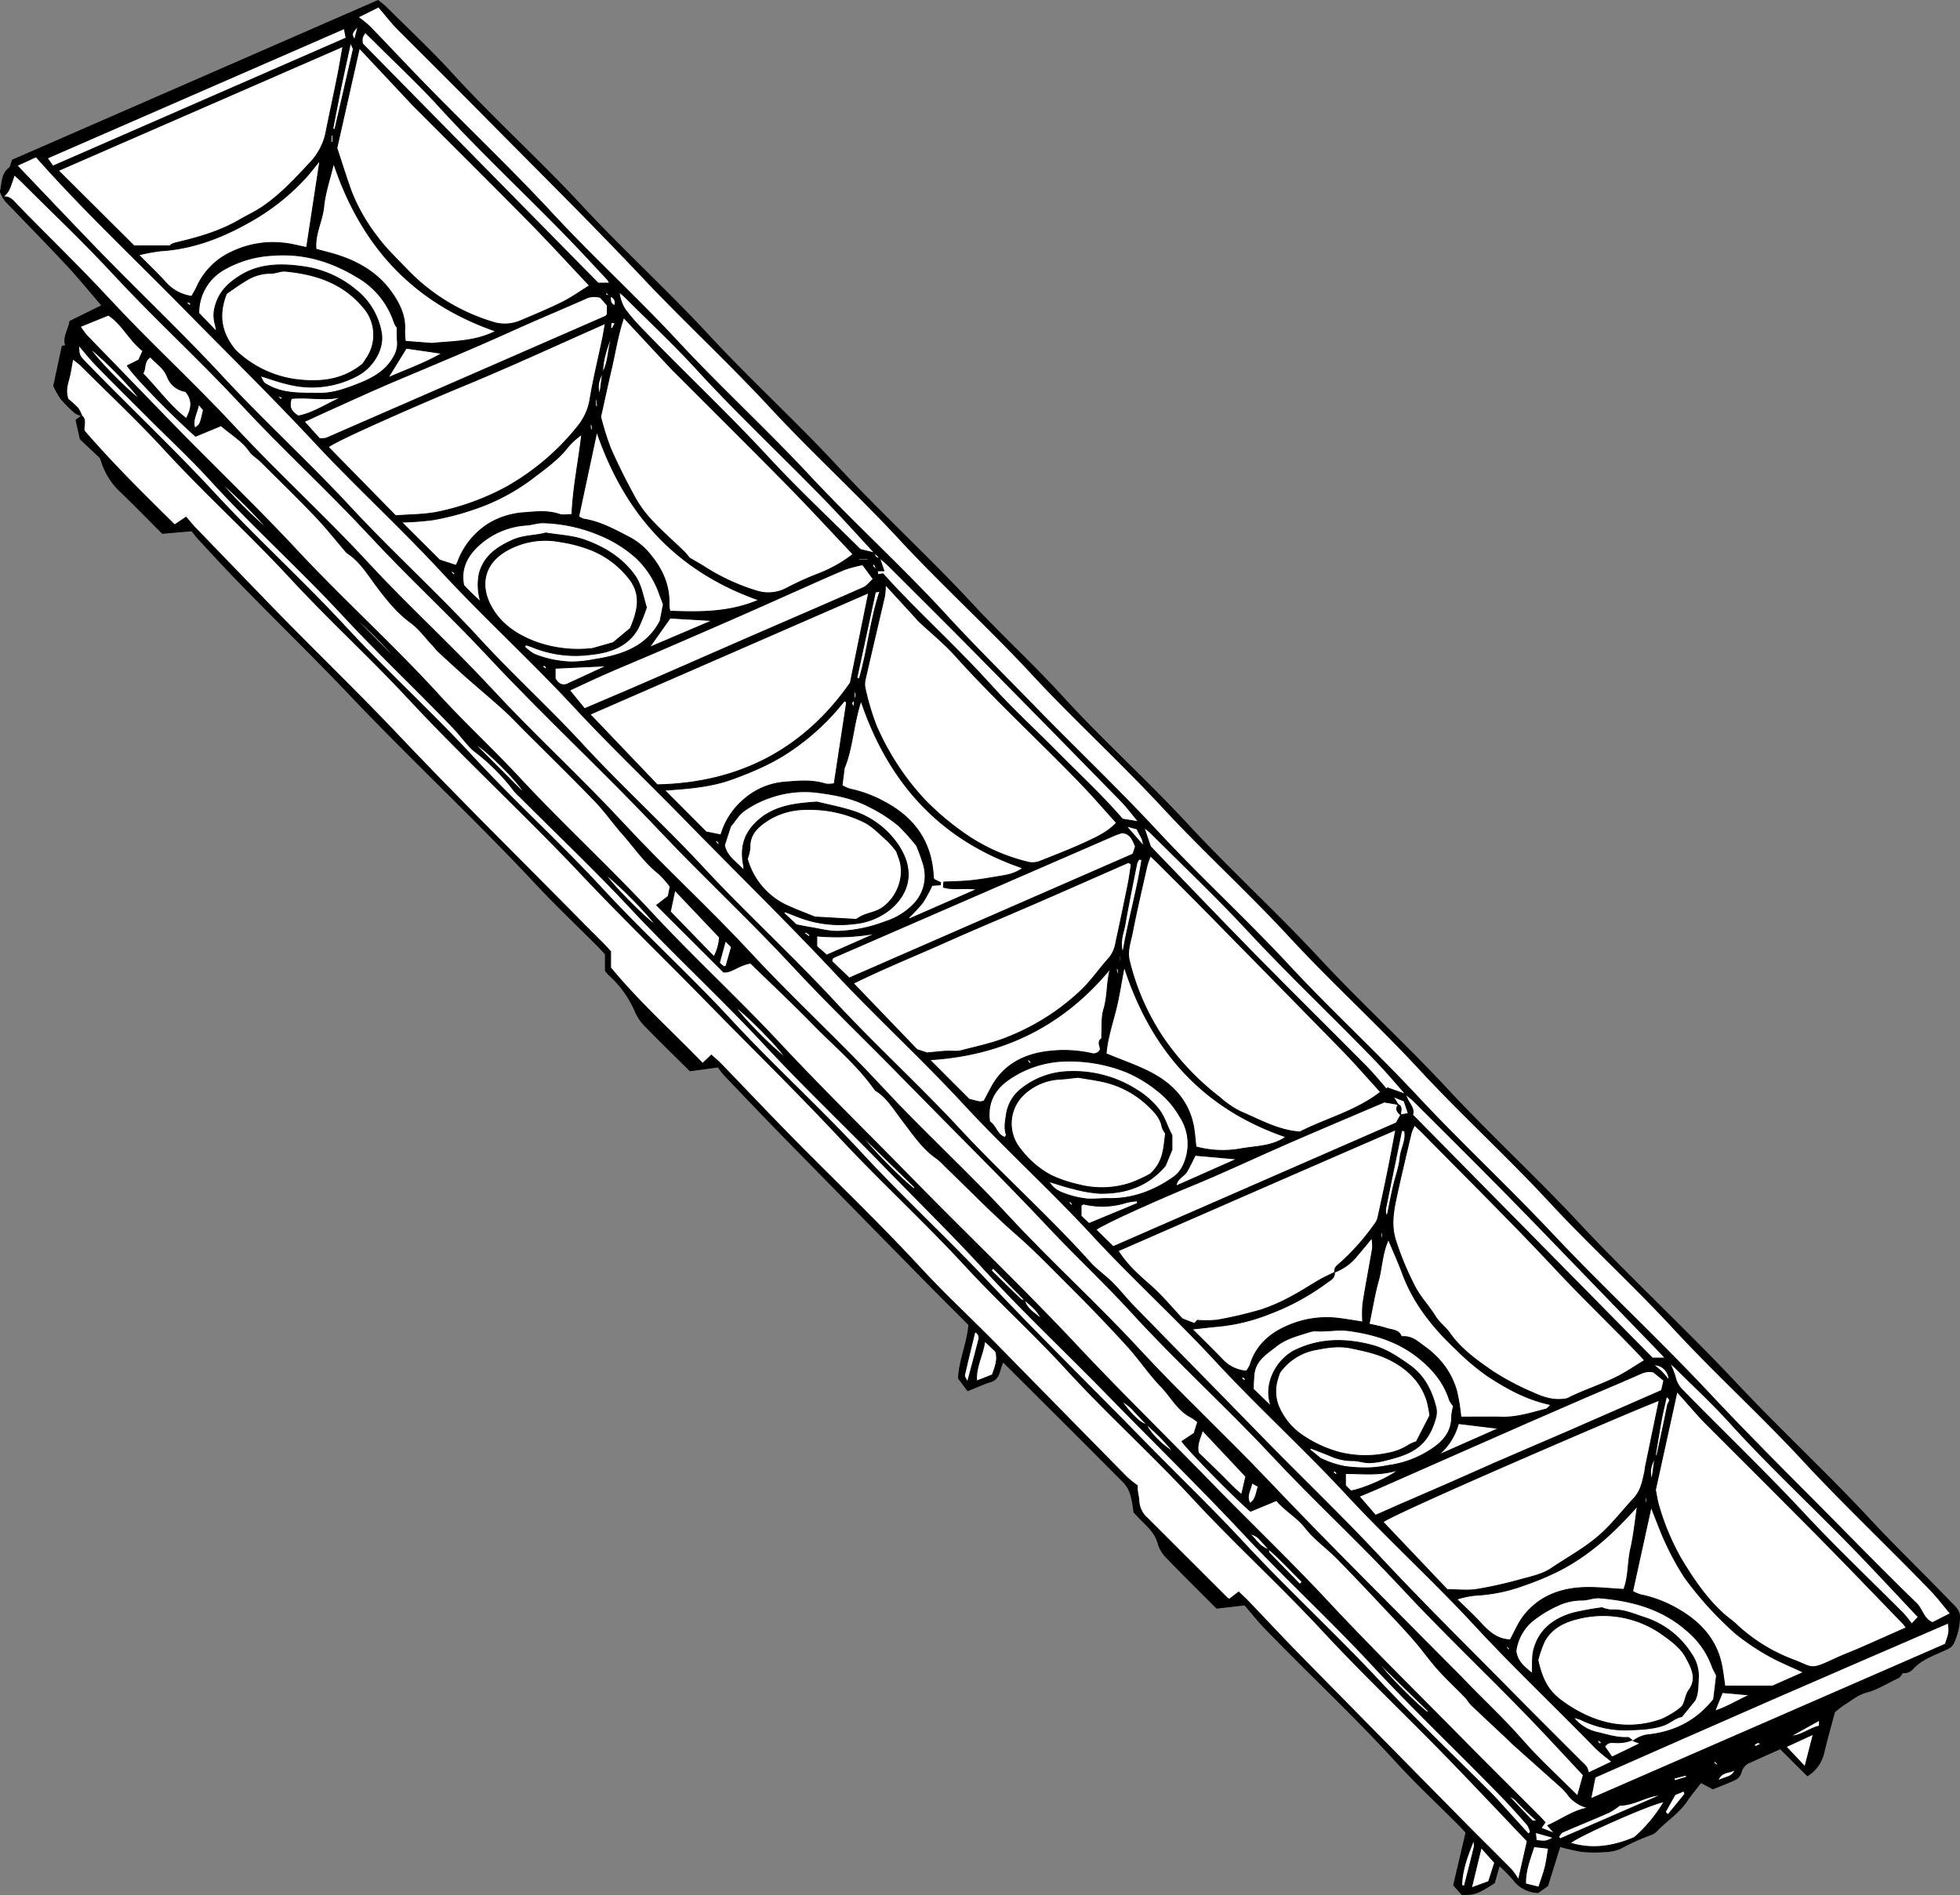 <svg id="Layer_1" data-name="Layer 1" xmlns="http://www.w3.org/2000/svg" viewBox="0 0 560.25 541.643">
  <rect x="0" y="0" width="560.25" height="541.643" fill="#808080" stroke="none"/>
  <defs>
    <style>
      .cls-1, .cls-2 {
        stroke: #000;
        stroke-miterlimit: 10;
        stroke-width: 0.25px;
      }

      .cls-2 {
        fill: #fff;
      }
    </style>
  </defs>
  <title>Lente Antiglare Darkoo</title>
  <g>
    <path class="cls-1" d="M27.664,123.492a6.523,6.523,0,0,1-1.9-.822,36.944,36.944,0,0,1-4.091-4.117,22.225,22.225,0,0,1-2-3.607L22.114,103.6l.993-.1c-.879-2.489.808-4.491,1.2-7.006l9.146-4.5c-3.371-3.906-6.531-7.811-9.949-11.475-5.765-6.181-11.7-12.206-17.547-18.309a8.338,8.338,0,0,1-.8-1.179c1.9-.435,2.851.962,3.921,2.066,8.657,8.942,17.657,17.536,26.116,26.689,11.731,12.693,24.544,24.341,36.305,37.039,12.238,13.213,25.606,25.336,37.84,38.586,11.479,12.432,24.046,23.812,35.55,36.255,12.144,13.135,25.406,25.194,37.572,38.34,11.822,12.774,24.742,24.486,36.574,37.285,12.061,13.047,25.255,25,37.33,38.069,11.649,12.6,24.4,24.148,36.057,36.775,12.054,13.053,25.273,24.982,37.346,38.053,11.892,12.874,24.771,24.8,36.846,37.525,17.228,18.159,35.073,35.734,52.655,53.557.935.948,1.9,1.863,2.82,2.829,5.729,6.048,11.895,11.654,17.388,17.958,4.833,5.547,10.339,10.508,15.769,15.95l1.662-5.964c-5.195-5.543-10.244-11.063-15.436-16.446-12.087-12.533-24.769-24.47-36.62-37.25-11.918-12.852-24.867-24.709-36.832-37.547C355,406.823,340.777,394,327.884,379.876c-7.574-8.3-15.82-15.951-23.521-24.151-13.49-14.364-27.585-28.159-41.343-42.273-10.632-10.907-21.667-21.4-32.035-32.589-12.244-13.208-25.48-25.464-37.853-38.578-16.163-17.132-33.5-33.125-49.574-50.364-10.882-11.669-22.657-22.47-33.515-34.189-11.912-12.858-24.886-24.69-36.823-37.555C61.3,107.327,48.3,95.515,36.392,82.625c-8.209-8.885-17.042-17.2-25.6-25.756-.744-.744-1.535-1.442-2.365-2.218C6.87,59.342,6.87,59.342,5.157,61.029c-.25-.616-.815-1.3-.694-1.836.514-2.264.313-4.811,2.483-6.5.475-.371.534-1.275.91-2.262L112.386,4.814c.884.73,1.664,1.275,2.327,1.936,6.259,6.241,12.743,12.278,18.691,18.8,11.826,12.974,24.9,24.711,36.821,37.568,11.85,12.784,24.744,24.528,36.573,37.3,11.927,12.878,24.912,24.7,36.836,37.553,12.514,13.488,26.108,25.9,38.608,39.375,8.314,8.961,17.34,17.208,25.564,26.224,11.585,12.7,24.377,24.209,36.044,36.8,12.093,13.053,25.252,25.046,37.342,38.072,11.858,12.775,24.724,24.545,36.579,37.295,12.2,13.118,25.393,25.245,37.6,38.324,14.7,15.749,30.561,30.349,45.3,46.042,12.51,13.322,25.918,25.749,38.354,39.115,7.336,7.884,15.108,15.313,22.548,23.08,1.257,1.312,2.89,2.526,2.875,4.435a17.816,17.816,0,0,1-1.046,5.92c-1.085,2.946-1.293,2.8-4.4,4.19-2.812,1.26-5.718,2.4-7.886,4.772a3.239,3.239,0,0,1-2.926,1.142c-.4.467-.745,1.235-1.325,1.5-3.042,1.4-5.828,3.267-9.18,4.135-2.236.579-4.206,2.242-6.242,3.506a31.79,31.79,0,0,0-2.73,2.1c-1.067,4.028-2.186,7.924-3.114,11.865a10.447,10.447,0,0,1-4.637,6.365l-7.76-7.728c-2.719,1.221-5.552,2.486-8.379,3.765a4.24,4.24,0,0,0-2.833,3.023,3.162,3.162,0,0,1-1.481,1.932c-2.138,1.047-4.386,1.868-6.582,2.772l-3.4-1.835c-1.38,1.793-2.776,3.41-3.951,5.176-2.308,3.468-5.828,5.688-8.656,8.615a4.488,4.488,0,0,1-1.8,1.161,64.726,64.726,0,0,0-8.706,3.947,12.364,12.364,0,0,1-4.542.889,37.693,37.693,0,0,1-6.526-.089,54.7,54.7,0,0,1-6.13-1.419L446.7,543.7l-2.749,1.913a9.044,9.044,0,0,1-7.033-3.636,38.443,38.443,0,0,0-4.031-4.074l-1.411,4.952c-4.85,3.082-5.733,3.415-9.272,3.317l-2.373-2.659,3.538-15.048c-.66-.708-1.364-1.509-2.115-2.263-5.982-6-12.205-11.787-17.912-18.042-12.076-13.236-25.2-25.425-37.634-38.3-1.914-1.982-3.617-4.168-5.579-6.449l-8.019.928c-4.773-4.789-9.6-9.54-14.3-14.413a9.486,9.486,0,0,1-2.423-3.967c-.87-3.431-3.49-5.4-5.716-7.733-.333-.349-.66-.7-1.238-1.323a33.41,33.41,0,0,0-.8-4.633,9.135,9.135,0,0,0-1.942-3.727c-11.424-11.513-22.93-22.945-34.621-34.6-1.145,1.955-.784,4.812-3.571,5.666-2.14.656-4.185,1.624-6.561,2.567l-2.634-3.521c.132-4.859,2.476-9.873,2.965-15.323-4.22-4.232-8.428-8.4-12.582-12.627q-20.226-20.563-40.412-41.165c-5.741-5.87-11.4-11.82-17.066-17.764a17,17,0,0,1-1.589-2.135l-8.052,1.1c-4.147-4.112-8.463-8.307-12.666-12.613a13.616,13.616,0,0,1-2.883-4.082,29.836,29.836,0,0,0-7.659-10.747,12.551,12.551,0,0,1-.995-1.157v-4.767c-.746-.794-1.466-1.6-2.228-2.365-5.982-6-12.142-11.841-17.926-18.03-17.188-18.392-35.645-35.534-52.954-53.791-10.906-11.5-22.337-22.468-33.315-33.886-3.342-3.476-6.609-7.027-9.881-10.57-.82-.888-1.529-1.879-1.9-2.342l-8.426.728c-4.048-4.049-8-8.126-12.1-12.051a19.844,19.844,0,0,1-4.669-6.8c-.321-.769-.571-1.569-.989-2.733l-5.716-5.385-1.21-5.4,1.635-1.233c1.589,1.312.226,3.219.81,4.418,8.268,9.543,17.03,18.177,25.744,26.753l3.257-2.183c.944,1.1,1.692,2.054,2.53,2.924q10.562,10.96,21.153,21.892c12.19,12.6,24.85,24.73,36.916,37.468,17.049,18,34.725,35.4,52.137,53.058,2.125,2.155,4.284,4.277,6.413,6.429.758.766,1.473,1.575,2.2,2.362v4.639c8.147,9.872,17.534,18.256,26.3,27.338l2.5-2.367c1.03.939,1.948,1.689,2.766,2.536,5.955,6.168,11.852,12.392,17.838,18.529,13.086,13.418,26.714,26.3,39.44,40.081,6.729,7.289,14.037,14.041,21.008,21.11q18.848,19.113,37.62,38.3a34.644,34.644,0,0,0,3.105,2.521c-.165,1.711.4,2.976.42,4.251a7.025,7.025,0,0,0,2.439,5.04q11.456,11.4,22.879,22.838a2.053,2.053,0,0,0,.613.287l2.591-2.024c1.011.969,1.91,1.768,2.739,2.635,4.924,5.144,9.772,10.362,14.757,15.446q22.99,23.445,46.067,46.806c4.761,4.828,9.6,9.582,14.358,14.408a25.4,25.4,0,0,1,2.08,2.95l2.513-11.057c-7.311-7.669-14.356-15.138-21.488-22.524-12.18-12.614-24.948-24.639-36.885-37.506-12-12.94-25.076-24.849-37.087-37.814-11.749-12.682-24.613-24.287-36.306-37.054-9.3-10.159-19.53-19.432-28.888-29.574-11.394-12.348-23.793-23.731-35.286-36.016C232.331,316.934,219.119,304,206.2,290.8c-11.835-12.1-24-23.868-35.626-36.2-16.179-17.161-33.567-33.146-49.648-50.426-10.871-11.682-22.664-22.468-33.513-34.2C75.761,157.372,63,145.84,51.358,133.187c-7.7-8.37-16.016-16.169-24.073-24.208a23.866,23.866,0,0,0-2.168-1.68c-.4,2.12-.626,3.89-1.086,5.6-.472,1.751-1.042,3.451-.285,5.844a35.408,35.408,0,0,1,2.84,2.6A8.629,8.629,0,0,1,27.664,123.492Zm220.86,81.377c.644-1.485.644-1.485,0-3.126v3.128c-.815.466-1,1.019-.09,1.854ZM178.783,89.361l-1.123-1.1-.332.575,1.456.523c.059.993-.157,2.117,1.247,2.644A1.955,1.955,0,0,0,178.783,89.361ZM176.6,111.154c1.534-2.724,1.485-5.848,2.216-8.775a7.342,7.342,0,0,0,.1-1.2c-1.229,3.284-2.338,6.52-2.318,9.98-1.027,1.937-1.769,3.925-.841,6.2ZM332.1,411.869c-1.151-1.229-2.271-2.489-3.461-3.679a13.3,13.3,0,0,0-3.66-3.036,27.3,27.3,0,0,0,4.927,5.592,9.528,9.528,0,0,0,2.118,1.213c1.116,2.354,4.291,5.641,7.734,7.758A57.045,57.045,0,0,0,332.1,411.869Zm-34.938-35.514c.692,2.615,3.065,3.718,4.857,5.346-1-2.321-2.936-3.83-4.777-5.417q-4.449-4.515-8.9-9.024a.3.3,0,0,0-.281.015c-.087.061-.129.184-.382.581,2.773,2.718,5.594,5.5,8.45,8.247C296.347,376.315,296.812,376.276,297.163,376.354Zm69.809,71.111c-.809-.888-1.6-1.795-2.431-2.658-1.065-1.1-1.081-1.087-3.112-1.91,1.98,1.934,3.071,4.018,5.467,4.656.081.35.047.81.261,1.032,2.883,2.991,5.8,5.948,8.711,8.914l.691-.667C373.367,453.707,370.379,450.391,366.972,447.466Zm110.391-26.108a4.351,4.351,0,0,0,.671-1.147c1.021-4.658,2.027-9.32,2.964-14,.132-.659,1.3-1.4-.343-2.332-.5,2.268-1.038,4.394-1.432,6.546-.666,3.635-1.243,7.286-1.858,10.93-1.028,1.937-1.769,3.924-.843,6.2ZM254.333,162.738c-.054,1.008.449,1.474,1.433,1.473l1.218,3.61h-1.921l-.82-1.947-.628.408,1.449,1.538.191,1.091,1.444-.254c1.422,1.551,2.838,3.156,4.318,4.7,8.855,9.237,18.272,17.913,26.835,27.453,5.888,6.56,12.448,12.513,18.639,18.8,6.257,6.359,12.848,12.394,18.691,19.183l4.582.756c-1.769-2.12-3.259-4.172-5.013-5.965q-20.9-21.369-41.9-42.646c-8.071-8.174-16.226-16.265-24.357-24.379-.848-.846-1.788-1.6-2.686-2.4l-1.465-1.435c-4.421-4.768-8.763-9.611-13.277-14.288-12.421-12.87-25.525-25.062-37.618-38.268-6.531-7.133-13.624-13.751-20.473-20.591-.515-.515-1.112-.949-1.67-1.42a11.657,11.657,0,0,0,1.683,4.91,56.927,56.927,0,0,0,5.2,5.982c11.821,12.273,24.267,23.922,35.843,36.451,8.367,9.056,17.413,17.484,26.178,26.214ZM406.17,317.472c.281,2.172,2.713,3.711,1.916,5.86l68.546,69.521H480.3c-.633-.7-1.017-1.146-1.427-1.57q-10.319-10.674-20.645-21.342c-7.9-8.151-15.748-16.344-23.712-24.428-8.573-8.7-17.249-17.3-25.894-25.935-.759-.758-1.629-1.406-2.447-2.1-2.789-3.14-5.473-6.382-8.385-9.4-12.232-12.695-25.094-24.761-37.084-37.709-8.865-9.574-18.382-18.543-27.619-27.772-.422-.421-.935-.751-1.767-1.408l1.864,5.482c10.035,10.388,19.946,20.786,30.014,31.029,10.509,10.691,21.19,21.212,31.747,31.856,2.019,2.036,3.812,4.3,5.71,6.452l.271-.392Zm-1.436,5.83,2.153-.333-1.218-3.61-3.133-1.235,1.4,2.221L400,319.665c-8.888,3.794-18.161,7.692-27.385,11.706-9.238,4.02-18.343,8.357-27.662,12.178-8.16,3.345-25.116,10.818-27.372,12.613l4.936,4.832,80.93-35.365ZM385.76,368.387c.091,1.631-1.181,2.152-2.253,2.94a67.243,67.243,0,0,1-16.435,8.906,53.023,53.023,0,0,1-13.161,3.382c-2.811.283-5.62.593-8.837.934,3.18,3.188,6.117,6.053,8.957,9.011a10.412,10.412,0,0,0,6.546,3.009,7.937,7.937,0,0,0,.55-.751,7.856,7.856,0,0,0,.628-1.3c1.689-5.32,5.622-8.717,10.416-10.8a27.8,27.8,0,0,1,14.068-2.307c2.449.265,4.877.713,7.609,1.122a34.919,34.919,0,0,1,.04-5.215c.834-5.292,1.865-10.553,2.761-15.836a15.786,15.786,0,0,0-.184-2.962c-1.733,2.078-3.02,3.645-4.333,5.191a14.87,14.87,0,0,1-6.233,4.533c-.286-1.359.814-1.956,1.578-2.635a66.017,66.017,0,0,0,9.745-10.99,5.155,5.155,0,0,0,.923-1.767q1.509-6.786,2.9-13.6c.753-3.694,1.427-7.4,2.245-11.673-26.722,11.571-52.97,23.072-79.366,34.61,2.633,4.164,5.966,7.018,9.3,9.959s6.163,6.413,9.054,9.483l3.483,1.339.826-.923a31.051,31.051,0,0,0,5.685-.059,115.775,115.775,0,0,0,12.513-2.929,51.314,51.314,0,0,0,8.513-3.724c2.868-1.487,5.564-3.3,8.371-4.912C382.991,369.672,384.395,369.063,385.76,368.387ZM27.264,98.01a23.315,23.315,0,0,0,1.8,2.485Q40.9,112.748,52.781,124.957c12.041,12.406,24.575,24.317,36.378,36.972,13.191,14.142,27.588,27.118,40.637,41.423,7.407,8.12,15.5,15.577,23,23.64,12.344,13.277,25.715,25.566,38.075,38.859,11.686,12.569,24.335,24.207,36.067,36.761,12.791,13.688,26.2,26.793,39.306,40.192,15.134,15.477,30.822,30.4,45.634,46.2,12.564,13.406,25.729,26.247,38.547,39.417,11.045,11.349,22.5,22.28,33.315,33.874,12.531,13.435,25.648,26.325,38.552,39.41,7.395,7.5,14.873,14.914,22.309,22.373.485.486.926,1.016,1.353,1.488l-1.133,1.644,3.912,1.543-1.983-2.292c3.925-1.72,7.214-4.274,11.6-5.064a9.965,9.965,0,0,1-6.106-4.108,20.982,20.982,0,0,0-2.29-2.328q-6.581-5.9-13.192-11.773c-.541-.483-1.035-1.019-1.564-1.516-3.425-3.219-6.87-6.417-10.268-9.664-.68-.649-1.125-1.539-1.783-2.217-2.582-2.662-5.308-5.19-7.784-7.946-2.321-2.583-4.315-5.457-6.593-8.081-2.651-3.054-5.424-6-8.2-8.946-4.638-4.916-9.261-9.847-14-14.66-2.956-3-6.521-5.481-9.078-8.766-2.439-3.133-5.859-4.9-8.265-7.838l-7.437,3.083c-4.094-3.423-17.9-17.461-19.6-19.977l3.483-2.324,1.013-3.237a16.063,16.063,0,0,0-1.949-1.363c-3.808-1.967-5.686-5.83-8.512-8.748-3.491-3.6-6.285-7.873-9.672-11.589q-7.806-8.563-16.032-16.741c-5.125-5.111-10.133-10.328-15.6-15.121-7.154-6.274-13.793-13.136-20.655-19.743a17.619,17.619,0,0,0-2.125-1.966c-4.058-2.775-6.7-6.8-9.624-10.6-2.543-3.308-4.691-7.014-7.967-8.9-5.226-7.409-11.83-12.785-17.718-18.811-5.944-6.084-12.153-11.91-17.937-17.548-3.361.486-5.566,2.844-7.748,2.525l-19.118-19.086,3.313-2.561.549-2.769a27.337,27.337,0,0,0-3.307-3.72c-4.067-3.212-6.913-7.5-10.293-11.314-2.705-3.052-5.039-6.449-7.865-9.376-6.558-6.791-13.313-13.392-19.99-20.068-2.033-2.033-4-4.144-6.126-6.069-3.565-3.222-7.26-6.3-10.862-9.484-2.616-2.311-5.182-4.68-7.743-7.051-.616-.571-1.114-1.268-1.692-1.882-2.059-2.187-3.869-4.718-6.254-6.463-3.876-2.837-6.8-6.5-9.605-10.21-2.6-3.433-4.751-7.179-8.455-9.618a4.024,4.024,0,0,1-.757-.78c-2.819-3.275-5.5-6.687-8.481-9.8-5.108-5.33-10.4-10.485-15.637-15.69-1.007-1-2.351-1.734-3.14-2.868-2.189-3.146-5.461-4.951-8.151-7.346l-7.289,3.02c-7.1-6.3-18-17.528-19.5-20.166l3.251-1.625,1.188-2.609C41.3,101.972,39.316,97.345,35.3,94.75ZM106.677,9.574a32.36,32.36,0,0,1,3.274,2.622c4.873,5.026,9.65,10.144,14.521,15.172C136.924,40.22,149.947,52.5,162.121,65.639c11.583,12.5,24.194,24.01,35.8,36.516,12.172,13.11,25.378,25.223,37.59,38.324,12.777,13.707,26.7,26.3,39.382,40.132,7.918,8.635,16.278,16.865,24.442,25.274,11.873,12.231,24.249,23.958,35.864,36.459,12.174,13.1,25.393,25.2,37.578,38.32,11.843,12.755,24.695,24.534,36.577,37.282,12.527,13.44,26.01,25.959,38.614,39.352,14.584,15.5,30.222,29.968,44.788,45.507,12.731,13.582,26.011,26.649,39.083,39.909,6.714,6.81,13.441,13.609,20.3,20.27,1.72,1.67,1.986,4.459,4.587,5.481l5.1-2.6c-2.032-2.409-3.69-4.619-5.594-6.593-12.089-12.528-24.766-24.469-36.611-37.252-11.912-12.856-24.911-24.662-36.825-37.548-11.569-12.513-24.192-24.011-35.784-36.534-11.905-12.861-24.9-24.668-36.822-37.547-12.069-13.039-25.255-25-37.331-38.064-11.65-12.6-24.378-24.166-36.059-36.773-12.158-13.122-25.408-25.191-37.588-38.324-12.248-13.205-25.61-25.332-37.864-38.563-11.909-12.858-24.895-24.679-36.821-37.552C212.7,108.345,199.9,96.518,187.946,83.84c-15.012-15.923-30.611-31.293-45.992-46.866-7.741-7.838-15.561-15.6-23.342-23.395-.683-.685-1.374-1.366-2-2.1-1.394-1.617-2.751-3.265-4.065-4.831Zm358.4,498.668c-1.584-1.341-3.446-2.673-5.018-4.287-11.3-11.606-23.076-22.737-34.091-34.642-11.9-12.865-24.889-24.686-36.822-37.555-12.082-13.03-25.257-25-37.336-38.069-11.405-12.336-23.855-23.665-35.278-36.017-11.9-12.867-24.9-24.67-36.82-37.556-11.818-12.78-24.667-24.564-36.586-37.278-13.89-14.817-28.446-29.009-42.639-43.546-10.637-10.894-21.658-21.4-32.032-32.568-12.338-13.287-25.749-25.54-38.093-38.851-11.672-12.586-24.355-24.193-36.075-36.763C81.846,117.76,68.8,104.964,56,91.949,42.125,77.847,27.706,64.279,14.64,49.48L9.193,51.991C16.614,59.763,23.921,67.48,31.3,75.128,43.387,87.659,56.081,99.584,67.926,112.37c11.829,12.769,24.715,24.519,36.567,37.3,11.919,12.852,24.951,24.628,36.818,37.561,9.476,10.328,19.875,19.769,29.391,30.092,11.14,12.086,23.312,23.179,34.514,35.24,12.175,13.108,25.409,25.2,37.584,38.333,11.584,12.5,24.2,24,35.808,36.514,12.086,13.026,25.417,24.856,37.3,38.1,1.917,2.135,4.362,3.786,6.4,5.824,2.125,2.125,3.977,4.52,6.077,6.672,11.82,12.116,23.71,24.164,35.516,36.294,11.638,11.956,23.714,23.469,35.112,35.677,12.539,13.43,25.658,26.319,38.558,39.411,6.288,6.381,12.652,12.687,18.981,19.027a8.078,8.078,0,0,1,1.25,1.308,7.937,7.937,0,0,1,.589,1.689ZM257.406,171.8a23.968,23.968,0,0,1-.217,3.187c-1.818,7.886-3.7,15.759-5.5,23.648a6.172,6.172,0,0,0-.067,2.842,73.545,73.545,0,0,0,3.158,10.6,74.954,74.954,0,0,0,13.7,21.047,76.426,76.426,0,0,0,10.358,8.961,53.251,53.251,0,0,0,19.794,9.11,6.24,6.24,0,0,0,3.455-.55c4.46-1.763,8.938-3.509,13.274-5.548,2.872-1.35,5.82-2.746,8.1-5.263-3.463-3.824-6.672-7.56-10.084-11.1-11.911-12.36-24.588-23.964-36.077-36.748-3.13-3.483-6.832-6.451-10.255-9.674-.613-.577-1.138-1.248-1.709-1.87C262.83,177.718,260.324,174.986,257.406,171.8ZM398.96,316.793c-3.924-4.289-7.474-8.386-11.253-12.261q-19.856-20.363-39.843-40.6c-4.07-4.137-8.2-8.219-12.3-12.32-.76-.759-1.549-1.491-2.391-2.3a26.127,26.127,0,0,0-1.005,2.849c-1.438,6.382-2.935,12.754-4.191,19.173-.5,2.553-1.5,5.124-.864,7.8a68.338,68.338,0,0,0,9.781,22.281,74.727,74.727,0,0,0,16.088,16.925,26.9,26.9,0,0,0,5.889,4.05c5.483,2.288,10.713,5.4,17.025,5.826C383.35,324.387,391.9,322.309,398.96,316.793Zm75.463,76.71c-.549-.6-.942-1.038-1.351-1.466-8-8.375-16.381-16.371-24.3-24.849-12.272-13.147-25.108-25.767-37.711-38.6-.737-.75-1.523-1.453-2.415-2.3a14.411,14.411,0,0,0-.937,2.174c-1.476,6.251-3,12.493-4.327,18.775-.83,3.92-1.451,7.817-.166,11.893a83.5,83.5,0,0,0,5.643,13.5c1.533,2.94,3.951,5.406,5.69,8.256,1.151,1.886,2.954,3.133,4.159,4.846,3.19,4.535,7.6,7.692,12,10.744a74.121,74.121,0,0,0,11.76,6.26c2.922,1.324,6.022,2.5,9.855,1.689,4.142-2.152,9.057-3.7,13.7-5.948C468.977,397.05,471.548,395.234,474.423,393.5ZM182.6,95.437c-1.711,5.078-2.385,9.749-3.448,14.315-1.077,4.628-2.079,9.273-3.145,14.048a79.792,79.792,0,0,0,2.849,9.067c2.179,4.931,4.613,9.765,7.23,14.48a33.256,33.256,0,0,0,4.979,6.546c2.781,2.942,5.847,5.612,8.755,8.437a17.369,17.369,0,0,1,1.54,1.8c1.9,1.125,3.145,1.818,4.345,2.574a59.414,59.414,0,0,0,15.308,7,11.044,11.044,0,0,0,8.271-.972,89.369,89.369,0,0,1,8.851-4.018,37.914,37.914,0,0,0,10.027-5.63c-6.262-6.612-12.3-13.185-18.552-19.544-10.426-10.6-20.992-21.063-31.5-31.584-.683-.684-1.379-1.358-2.038-2.064C191.722,105.234,187.378,100.566,182.6,95.437Zm-75.556-77.01-6.436,28.554c1.216,3.668,2.586,8.117,4.171,12.489a52.116,52.116,0,0,0,7.31,12.786c2.543,3.477,5.742,6.486,8.738,9.619a56.432,56.432,0,0,0,24,14.755,11.466,11.466,0,0,0,8.391-.324c3.971-1.7,7.98-3.332,11.84-5.26,2.718-1.357,5.215-3.157,7.784-4.742-5.905-6.258-11.431-12.323-17.182-18.165-10.607-10.775-21.347-21.419-32.031-32.118-.6-.6-1.2-1.2-1.778-1.814C117.069,29.116,112.291,24.02,107.043,18.426ZM549.22,469.916c-.411-.531-.651-.912-.959-1.229-7.9-8.153-15.754-16.356-23.734-24.432-10.718-10.846-21.537-21.591-32.308-32.383-.768-.77-1.525-1.553-2.251-2.361-2.076-2.312-4.134-4.641-6.285-7.06l-6.17,28.084c.345,1.64.541,3.19,1,4.656a68.884,68.884,0,0,0,6.246,14.863c3.4,5.7,7.08,11.161,11.986,15.69,1.232,1.138,2.648,2.077,3.873,3.221a48.569,48.569,0,0,0,16.126,10.069c6.026,2.252,4.681,3.239,12.219-.292,2.278-1.068,4.65-1.933,6.957-2.941C540.295,473.888,544.651,471.94,549.22,469.916ZM20.99,53.42,42.64,74.951H52.952a.822.822,0,0,1,.3-.362,5.627,5.627,0,0,1,1.295-.5c6.307-1.5,12.527-3.227,18.189-6.532,2.15-1.255,4.439-2.293,6.495-3.682,5.023-3.395,9.174-7.8,13.255-12.216a17.923,17.923,0,0,0,4.9-8.622c1.078-5.484,2.282-10.943,3.387-16.421.551-2.734,1-5.488,1.575-8.679ZM327.7,251.717l-.807-.536c-8.662,3.8-17.314,7.626-25.989,11.4-8.8,3.828-17.67,7.511-26.433,11.429-8.614,3.851-17.383,7.373-26.231,11.73l18.2,18.937,2.847.946c2.181-.2,3.831-.39,5.488-.492,1.448-.089,2.975.2,4.34-.161,4.6-1.216,9.24-2.123,13.71-4.028a65.417,65.417,0,0,0,21.015-13.656c2.709-2.7,4.889-5.926,7.473-8.764a9.16,9.16,0,0,0,1.984-4.528c1.2-5.464,2.338-10.942,3.449-16.426C327.143,255.633,327.391,253.668,327.7,251.717ZM172.958,208.848,192.2,228.992c23.729-.482,42.077-10.4,55.182-29.133l5.234-25.752Zm305.63,196.1c-3.882,1.244-76.889,32.632-78.923,34.768l18.348,19.328c3.165,0,5.875.334,8.469-.076a119.211,119.211,0,0,0,12.533-2.81c2.98-.808,6.214-1.479,8.7-3.158,4.929-3.335,10.223-6.111,14.673-10.265,3.272-3.054,5.935-6.531,8.938-9.754,2.053-2.2,2.5-4.81,3.093-7.477.129-.58.162-1.182.283-1.765C475.984,417.493,477.28,411.253,478.589,404.943ZM177.357,97.115c-13.775,6.082-26.725,12.088-39.906,17.537-12.633,5.222-36.785,15.768-39.31,17.793l19.278,19.647c4.1-.358,8.626-.245,12.9-1.247a71.811,71.811,0,0,0,18.61-6.885,70.007,70.007,0,0,0,20.693-17.609,16.418,16.418,0,0,0,3.394-7.788c.937-5.619,2.3-11.167,3.474-16.748C176.77,100.46,176.993,99.093,177.357,97.115ZM333.1,340.256c4.065-3.666,3.786-7.8,4.406-11.612a6.442,6.442,0,0,1-1.017-1.858c-.4-2.431-2.075-4.24-3.607-5.7a27.257,27.257,0,0,0-13.067-7.2c-2.556-.554-5.155-.911-7.324-1.285-1.916.2-3.448.41-4.987.524a16.146,16.146,0,0,0-10.954,4.8,11.426,11.426,0,0,0-.489,15.242,26.969,26.969,0,0,0,8.715,7.471,38.188,38.188,0,0,0,7.711,2.62,26.239,26.239,0,0,0,15.135-.473A41.564,41.564,0,0,0,333.1,340.256Zm-115.165-90.1a20.864,20.864,0,0,0,11.862,13.576c2.729,1.2,5.52,2.265,7.439,3.046l11.925.682c2.158-1.8,5-1.715,7.294-3.274,4.295-2.917,6.636-8.912,4.961-13.879-.267-.792-.56-1.574-.814-2.288a26.043,26.043,0,0,0-2.641-3.055c-2.258-1.928-4.19-4.21-7.026-5.5a35.012,35.012,0,0,0-16.371-3.415,20.475,20.475,0,0,0-10.578,2.974c-2.854,1.856-5.489,3.989-5.288,8A12.527,12.527,0,0,1,217.932,250.156Zm225.98,229.008c1.618,7.27,3.984,9.839,8.431,12.787,8.178,5.422,16.994,7.524,26.625,4.268,1.429-.483,5.795-3.014,6.4-4.162.71-1.355.833-3.079,1.713-4.271,2.556-3.46.576-6.7-.856-9.411-1.319-2.5-3.9-4.526-6.307-6.228a29.184,29.184,0,0,0-24.207-4.884c-4,.915-7.81,2.63-9.9,6.508A33.238,33.238,0,0,0,443.912,479.164Zm-259.151-308.3a26.18,26.18,0,0,0-10.842-8.741,39.747,39.747,0,0,0-9.282-2.567,22.391,22.391,0,0,0-15.591,2.535c-6.745,3.862-7.7,10.458-3.892,16.687,2.872,4.7,7.282,7.494,12.354,9.4a35.783,35.783,0,0,0,16.208,1.847l5.876-1.674,4.923-4.094C186.624,179.241,187.527,175.1,184.761,170.866ZM370.117,397.008c-.13.4-.39,1.067-.571,1.759a11.665,11.665,0,0,0,.084,7.444,18.92,18.92,0,0,0,7.156,8.832,35.251,35.251,0,0,0,10.415,4.766,30.49,30.49,0,0,0,13.557.282,16.555,16.555,0,0,0,6.293-2.412,10.95,10.95,0,0,1,2.135-.932l3.851-7.479a35.372,35.372,0,0,0-.731-3.9c-1.578-5.37-5.2-9.045-10-11.66-3.722-2.026-7.753-2.9-11.9-3.74-3.485-.707-6.737-.143-9.907.467A16.1,16.1,0,0,0,370.117,397.008ZM71.684,104.839a30.768,30.768,0,0,0,17.381,8.333c6.5.757,13.022.381,18.955-4.486.1-.147.586-.83,1.028-1.542A11.933,11.933,0,0,0,107.9,92.2c-5.8-6.761-13.53-9.209-21.986-10.018-1.375-.132-2.819.624-4.225.6a12.966,12.966,0,0,0-6.848,1.94c-2.256,1.317-4.358,2.9-5.777,3.856C66.483,95.061,67.775,100.193,71.684,104.839ZM26.8,103.316c.128,3.015.141,3,2.047,4.969,12.2,12.591,24.974,24.6,36.891,37.481,12.065,13.042,25.249,25,37.328,38.065,11.732,12.686,24.559,24.312,36.3,37.028,11.968,12.967,25.079,24.832,37.071,37.809,11.894,12.871,24.907,24.66,36.82,37.546,12.061,13.046,25.261,24.993,37.334,38.061,11.646,12.607,24.3,24.239,36.079,36.753,14.331,15.231,29.3,29.861,43.916,44.826,9.71,9.943,19.746,19.552,29.213,29.752,12.5,13.466,26.046,25.919,38.608,39.352,10.165,10.869,20.977,21.132,31.5,31.666.684.685,1.38,1.361,2.031,2.076q4.613,5.061,9.2,10.141l.642-.394a6.542,6.542,0,0,0-.787-2.093c-2.372-2.723-4.775-5.426-7.288-8.019-12.369-12.763-25.287-24.976-37.385-38.019-11.672-12.584-24.335-24.21-36.07-36.763-12.711-13.6-26.057-26.6-39.054-39.936-11.815-12.12-24.15-23.718-35.607-36.2-9.066-9.879-18.67-19.263-28.016-28.886-11.454-11.794-23.376-23.115-34.587-35.165-12.514-13.451-26.051-25.917-38.617-39.347-10.168-10.867-20.976-21.134-31.5-31.667a16.329,16.329,0,0,1-1.528-1.551,59.481,59.481,0,0,0-11.455-11.465,14.877,14.877,0,0,1-2.045-2.059c-1.354-1.529-2.6-3.157-4.013-4.628-10.379-10.814-21.289-21.1-31.493-32.1-12.246-13.206-25.67-25.278-37.825-38.6-5.706-6.253-11.93-12.033-17.918-18.029-4.876-4.882-9.785-9.732-14.607-14.667C30.153,107.377,28.524,105.3,26.8,103.316ZM328.882,246.638c-.781-1.952-1.484-3.789-3.882-3.933-.656.226-1.351.414-2.005.7q-40.029,17.386-80.049,34.792a2.961,2.961,0,0,0-.6.378.592.592,0,0,0-.182.289,3.746,3.746,0,0,0-.036.627l4.941,4.728,81.094-35.425Zm-58.15,11.1a39.765,39.765,0,0,1-2.672,4.9,44.908,44.908,0,0,1-4.012,4.3l.237.356,19.263-8.435c-3.514-.562-6.559.284-9.556-.6l.105-1.476c2.6-.124,5.052-.14,7.479-.384,2.6-.262,5.194-.7,7.778-1.135,2.365-.4,4.806-.636,7.353-2.472-23.864-8.113-38.45-24.632-46.278-47.829-2.235,6.827-2.436,13.734-4.783,19.238l-.634,4.985a10.162,10.162,0,0,0,2.227,1.014,35.4,35.4,0,0,1,9.74,3.6c8.766,4.6,13.748,11.639,14.137,21.69.008.211.195.415.287.6l1.781.843-.089.648ZM175.962,89.71a5.96,5.96,0,0,0-4.686.481c-5.023,2.206-10.077,4.341-15.1,6.543-4.611,2.021-9.186,4.123-13.8,6.134-4.831,2.1-9.689,4.149-14.54,6.208-4.735,2.011-9.494,3.968-14.211,6.022-4.814,2.1-9.592,4.275-14.378,6.433-2.709,1.221-5.4,2.472-7.963,3.644l4.366,4.849a6.351,6.351,0,0,0,1.944-.128q39.9-17.371,79.778-34.81c.2-.087.324-.337.539-.571V91.923ZM479.921,399.247l-2.939-2.4c-1.686-.447-3.075.152-4.543.807-4.924,2.2-9.909,4.252-14.858,6.389q-8.576,3.7-17.131,7.458-8.859,3.88-17.7,7.792-12.18,5.371-24.359,10.744c-1.916.843-3.856,1.631-5.55,2.345l4.659,5.407c9.16-4.107,18.319-7.918,27.375-11.991,8.968-4.034,18.05-7.814,27.068-11.737q13.683-5.952,27.328-11.958Zm-308.51-192.01c6.106-2.608,11.744-4.982,17.353-7.42,9.8-4.259,19.579-8.57,29.376-12.836,11.006-4.792,22.034-9.532,33.016-14.378.989-.437,1.712-1.477,2.776-2.432l-3.02-4.086a38.184,38.184,0,0,0-5.027,1.315c-4.324,1.786-8.585,3.728-12.864,5.623-6.253,2.77-12.49,5.578-18.754,8.324q-11.208,4.914-22.452,9.747c-4.735,2.042-9.507,4-14.229,6.072-3.673,1.612-7.294,3.342-10.473,4.805ZM561.2,468.58c-17.128,7.419-33.974,14.672-50.784,22.01s-33.57,14.755-50.164,22.055l-1.22,6.159,101.354-44.191C561.562,471.132,561.562,471.132,561.2,468.58ZM371.9,329.636c-23.776-8.147-38.485-24.69-46.23-48.636-.911,4.691-1.506,8.825-2.551,12.841-1.069,4.108-2.336,8.146-2.625,12.025,4.651,1.936,9.006,3.381,13,5.5,5.893,3.123,10.322,7.741,11.836,14.521.481,2.154.578,4.394.85,6.594a29.11,29.11,0,0,0,12.942.535C363.415,332.263,367.939,332.4,371.9,329.636Zm23.761,53.483c1.666.4,3.308.687,4.874,1.206,1.636.542,3.715.391,4.384,2.435,2.906-.381,4.806,1.534,6.731,2.914a25.747,25.747,0,0,1,5.664,5.574,22.854,22.854,0,0,1,3.3,6.709,54.861,54.861,0,0,1,1.282,7.76c4,0,7.874-.068,11.741.018,4.387.1,8.49-1.245,12.647-2.32.434-.112.755-.665,1.368-1.238-6.986-1.454-12.655-4.65-18.16-8.252a65.776,65.776,0,0,1-8.728-7.357c-6.671-6.238-12.3-13.16-15.525-21.843-1.19-3.2-2.605-6.324-4.04-9.777-1.83,3.889-1.838,8.009-2.9,11.851C397.225,374.685,396.588,378.692,395.66,383.119ZM99.688,51.316c-1.09,4.592-2.45,8.469-2.832,12.44-.4,4.126-2.663,7.916-2.192,12.155,1.476.393,2.736.726,3.994,1.065,7.131,1.926,13.421,5.263,17.723,11.45,2.193,3.154,3.912,6.638,3.607,10.736a21.131,21.131,0,0,0,.195,3.059l7.58.593c5.985-.618,12.366-.442,18.287-3.49C122.541,91.182,107.652,75.152,99.688,51.316ZM221.237,176.18c-23.706-8.374-38.295-24.639-46.323-48.111l-5.18,24.258a5.387,5.387,0,0,0,1.4.718c4.58.687,8.588,2.876,12.6,4.945a19.251,19.251,0,0,1,5.458,4.043c3.937,4.377,6.625,9.387,6.348,15.551a9.457,9.457,0,0,0,.274,1.782C204.355,179.683,212.658,179.812,221.237,176.18ZM519.844,482.673c-3.714-1.751-7.047-3.081-10.132-4.845a67.507,67.507,0,0,1-9.219-6.225,99.973,99.973,0,0,1-14.551-15.98,75.871,75.871,0,0,1-5.36-9.7c-1.521-3.182-2.693-6.531-4.3-10.5l-5.292,24.1a11.8,11.8,0,0,0,2.275.967,35.381,35.381,0,0,1,11.008,4.293c6.152,3.6,10.674,8.523,12.15,15.739.4,1.955.611,3.949.929,6.058h13.634ZM246.323,205.41l-.642-.439A66.727,66.727,0,0,1,231.4,218.524c-5.486,3.95-11.627,6.608-17.97,8.9-6.159,2.221-12.6,2.639-19.163,3.121l11.872,11.916,4.244.856a20.721,20.721,0,0,1,6.446-10.019,20.1,20.1,0,0,1,12.042-5.086c3.784-.3,7.691-.674,11.47.564a8.016,8.016,0,0,0,2.432-.1ZM321.7,281.522c-13.442,16.361-30.794,24.816-51.652,26.057l11.289,11.3c.516.127,1.781.47,3.063.729a3.671,3.671,0,0,0,1.221-.271c.63-1.181,1.313-2.441,1.978-3.709,3.443-6.559,9.307-9.582,16.264-10.421a36.536,36.536,0,0,1,12.414.568,2.072,2.072,0,0,0,2.559-1.129c.025-.941-.966-2.159.359-3.115.159-.115.019-.627.041-.954.164-2.482-.1-5.1.6-7.414C320.978,289.4,320.62,285.449,321.7,281.522ZM95.773,50.52c-1.711,2.074-2.922,3.71-4.3,5.187A63.721,63.721,0,0,1,77.226,67.216c-8.364,4.927-17.106,8.534-26.925,9.14a55.715,55.715,0,0,0-6.344,1.169c2.885,2.924,5.494,5.4,7.9,8.059a12,12,0,0,0,7.274,3.782c.54-1,1.119-1.9,1.545-2.876a19.932,19.932,0,0,1,9.959-9.848,27.072,27.072,0,0,1,14.7-2.493c2.213.208,4.388.818,6.638,1.257ZM119.1,153.9l10.889,10.85,4.691,1.523c.182-.366.355-.66.48-.973a22.011,22.011,0,0,1,8.58-10.777,22.372,22.372,0,0,1,10.494-3.316c3.3-.265,6.716-.668,10.036.479.951.328,2.112.05,3.541.05.322-7.767,1.916-15.241,2.8-22.889a20.885,20.885,0,0,0-4.058,3.722c-2.924,3.719-6.805,6.317-10.468,9.162a58.755,58.755,0,0,1-16.514,8.545,75.172,75.172,0,0,1-11.411,2.95A80.7,80.7,0,0,1,119.1,153.9Zm349.387,305.06c1.406-3.752,1.085-7.775,1.954-11.58.882-3.861,1.26-7.838,1.929-12.225-6.743,7.6-13.706,13.973-22.3,18.391a80.157,80.157,0,0,1-10.121,4.234,46.554,46.554,0,0,1-12.49,2.771,25.548,25.548,0,0,0-6.733,1.215c2.468,2.437,4.8,4.556,6.91,6.87,2.338,2.558,4.834,4.677,8.384,4.736,1.25-2.261,2.248-4.757,3.832-6.8,4.439-5.725,10.674-7.984,17.695-8.149C461.008,458.343,464.48,458.748,468.483,458.961Zm26.493,24.624c-.553-1.151-.992-1.882-1.268-2.67a24.1,24.1,0,0,0-7.377-10.32c-7.143-6.2-15.678-8.425-24.76-9.2-1.617-.137-3.29.6-4.943.628a16.167,16.167,0,0,0-6.952,1.511,33.775,33.775,0,0,0-7.565,4.657,13.516,13.516,0,0,0-4.463,8.429c.406,3.074,2.483,4.571,4.659,6.4.14-2.555-.1-4.8.443-6.842,1.534-5.789,5.823-8.932,11.319-10.488a82.666,82.666,0,0,1,8.179-1.482,8.8,8.8,0,0,0,2.672.643c3.375-.245,6.316,1.138,9.4,2.127a24.794,24.794,0,0,1,13.407,10.32,11.132,11.132,0,0,1,2.081,6.765c-.145,2.407-.06,4.8-1.016,6.638l-3.781,4.64c-1.889.312-3.314,1.849-5.318,2.514-3.423,1.135-6.81,1.151-10.288,1.3a28.944,28.944,0,0,1-13.172-2.95c-.538-.24-1.125-.369-2.217-.718a11.991,11.991,0,0,0,7.081,4.4c2.8.661,5.523,1.573,8.463,1.4.391-.023.813.478,1.221.736a10.169,10.169,0,0,1-4.013.747c-1.25.091-2.717-.544-3.751,1.145l2.056,2.981,8.093-3.893-1.961-.74a8.853,8.853,0,0,1,3.817-1.689c7.5-.763,13.88-3.64,19.127-10.154ZM211.4,246.246c.725,3.462,3.548,4.88,5.451,7.1a2.427,2.427,0,0,0,.009-1.353c-.889-4.513-.126-8.46,3.252-11.93,4.881-5.014,11.13-5.681,17.524-6.137a1.192,1.192,0,0,1,.361.022c3.127.761,6.3,1.386,9.37,2.321a24.683,24.683,0,0,1,13.492,9.643c4.658,6.721,3.973,13.328-1.821,18.428a19.145,19.145,0,0,1-10.524,4.36,32.692,32.692,0,0,1-14.93-1.549c-1.649-.6-3.276-1.261-4.913-1.894l-.292.413,3.59,3.336c1.45.276,2.711.548,3.984.753,2.587.416,5.183,1.135,7.77,1.115a41.508,41.508,0,0,0,13.628-2.758A19.374,19.374,0,0,0,265.8,262.8a11.545,11.545,0,0,0,2.488-11,54.318,54.318,0,0,0-1.949-5.4,62.631,62.631,0,0,0-5.031-5.631,42.188,42.188,0,0,0-8.427-5.458c-4.973-2.651-10.317-3.578-15.754-4.231a29.754,29.754,0,0,0-12.767,1.6,28.72,28.72,0,0,0-7.325,3.741c-1.527,1.057-2.538,2.859-3.889,4.457Zm80.14,83.523c.217-.32.5-.565.456-.7-.691-1.991-.288-3.917.017-5.934a11.338,11.338,0,0,1,4.3-7.279,22.637,22.637,0,0,1,13.631-4.9,33.453,33.453,0,0,1,19.149,5.136,24.171,24.171,0,0,1,6.217,5.339c2,2.446,2.644,5.348,4.008,7.7v4.139l-1.894,4.589c-4.976,5.893-11.421,7.995-18.654,7.893a37.1,37.1,0,0,1-7.717-1.344c-2.341-.544-4.625-1.337-6.934-2.021a7.52,7.52,0,0,0,3.217,2.933,26.906,26.906,0,0,0,7.589,2.031c2.138.164,4.2-.14,6.3-.1,6.86.126,12.943-2.2,18.472-6.065a8.56,8.56,0,0,0,2.759-3.249,14.273,14.273,0,0,0-.847-14.09,25.429,25.429,0,0,0-6.546-7.524,38.817,38.817,0,0,0-8.6-5.192,43.9,43.9,0,0,0-17.192-3.175,29.6,29.6,0,0,0-16.524,5.217c-4.2,2.883-6.294,6.773-5.538,12.113C289,326.369,289.268,329.024,291.544,329.769ZM78.735,112.075c.95,2.108.988,2.039,2.14,2.684,4.652,2.606,9.769,2.24,14.8,2.317,3.649.056,7.1-1.137,10.429-2.426,4.279-1.657,8.4-3.65,10.782-8.012a7.344,7.344,0,0,0,1.023-4.677,30.882,30.882,0,0,1-.028-3.734c.076.067-.149-.059-.269-.251a5.591,5.591,0,0,1-.627-1.229,23.461,23.461,0,0,0-10.769-13.014c-7.222-4.349-15.071-6.769-23.81-6.084a30.943,30.943,0,0,0-14.252,4.175,14.156,14.156,0,0,0-7.02,12.352l5.082,5.289a19.509,19.509,0,0,0-.364-2.011,9.389,9.389,0,0,1,.1-5.634c1.178-3.99,3.95-6.491,7.278-8.5,5.588-3.375,11.836-3.3,17.905-2.412A29.71,29.71,0,0,1,105.8,87.334a19.972,19.972,0,0,1,7.572,12.692c.671,4.446-2.407,9.687-7,12.068a27.513,27.513,0,0,1-19.792,2.345C83.963,113.848,81.433,112.9,78.735,112.075ZM367.4,406.393s.155-.121.133-.185c-2.134-6.436,2.1-13.2,6.927-15.545,7.1-3.447,14.3-3.439,21.708-1.557,4.146,1.053,7.6,3.323,11.051,5.787,4.317,3.078,6.361,7.348,7.587,12.193a6.484,6.484,0,0,1-.218,3.2c-2.33,8.184-7.241,10.079-14.353,11.814a19.678,19.678,0,0,1-4.583.663c-1.528,0-3.057-.6-4.583-.589a15.458,15.458,0,0,1-6.29-1.292c-1.916-.82-3.879-1.533-5.821-2.293l-.271.43,3.073,2.5a27.828,27.828,0,0,0,7,2.328,42.775,42.775,0,0,0,7.552.363,40.855,40.855,0,0,0,4.956-.669,29.035,29.035,0,0,0,12.907-5.094c3.124-2.205,5.16-4.974,5.1-9a15.069,15.069,0,0,1,.536-2.9,6.5,6.5,0,0,1-1.159-1.671c-1.514-4.861-4.565-8.568-8.424-11.761-5.929-4.906-12.877-7.061-20.362-8.092-3.111-.428-6.133.269-9.2.074a5.01,5.01,0,0,0-1.777.2c-3.414,1.067-6.965,1.923-9.82,4.19-2.577,2.047-5.617,3.852-6.224,7.513a40.143,40.143,0,0,0-.272,4.738ZM154.607,188.986l-.344.561a13.437,13.437,0,0,0,2.807,2.139,31.179,31.179,0,0,0,10.473,2.193,33.192,33.192,0,0,0,6.4-.659c7.908-1.209,15.191-3.514,19.072-11.1l.919-4.7c-.535-1.434-1.027-2.782-1.541-4.123a25.772,25.772,0,0,0-6.245-9.182,35.956,35.956,0,0,0-10.327-6.467,44.486,44.486,0,0,0-15.989-3.542c-1.629-.1-3.291.522-4.95.648a22.376,22.376,0,0,0-12.808,5c-3.765,3.1-6.253,6.938-5.206,12.218a62.844,62.844,0,0,0,4.873,4.73,16.2,16.2,0,0,1-.411-8.121c1.366-5.028,5.139-7.57,9.575-9.546,3.134-1.4,6.563-1.206,9.4-2.023,4,.654,7.722.776,11.246,2.053,5.532,2,10.327,4.918,13.954,9.728,2.138,2.836,2.536,6.14,3.589,9.477a49.548,49.548,0,0,1-2.347,5.889c-2.9,5.3-8.084,7.019-13.547,7.587a32.638,32.638,0,0,1-16.632-2.1C155.94,189.369,155.263,189.2,154.607,188.986Zm23.953-103.4a5.981,5.981,0,0,0-.589-1.006c-3.622-3.874-7.208-7.784-10.9-11.592C154.71,60.23,141.7,48.115,129.713,34.976c-5.7-6.251-11.923-12.03-17.913-18.018-1.011-1.011-2.046-2-3.1-3.023-.944,1.544-.944,1.544-.788,3.221L175.26,85.585ZM481.511,394.147a23.406,23.406,0,0,1,1.641,3.959,7.556,7.556,0,0,0,2.248,4.013c11.469,11.783,23.385,23.117,34.6,35.168,9.147,9.834,18.927,19.078,28.4,28.607a36.765,36.765,0,0,1,2.388,2.96l1.866-2c-5.99-6.345-11.737-12.543-17.6-18.624-12.005-12.444-24.731-24.175-36.346-37.012-4.787-5.29-10.053-10.146-15.107-15.193C483.135,395.567,482.634,395.156,481.511,394.147Zm-462.076-342,83.82-36.616-.525-2.694L17.834,49.864Zm460.547,467.52c-3.444.415-25.156,10.049-26.8,11.809,6.3,1.962,12.4.923,18.333-1.6A42.143,42.143,0,0,0,479.981,519.665Zm-284.053-254.4,12.485,12.862a13.754,13.754,0,0,0,1.573-5.544l-12.759-13.445ZM57.373,116.564a6.613,6.613,0,0,1-5.166-4.081c-1.005-2.72-3.186-3.841-4.89-5.792-2.037,1.264-1.225,3.382-2.185,4.742,4.266,4.328,7.635,9.185,12.446,12.886C58.942,121.659,59.657,119.258,57.373,116.564ZM348.028,413.5c-.548,2.167-1.745,4.008-1.135,6.463,1.9,1.847,3.891,3.788,5.891,5.716,2.049,1.974,3.926,4.144,6.444,6.188l1.2-5.157Zm9.858-77.552-11.932-1.059c-.847,1.669-1.529,3.2-2.377,4.63-.837,1.412-2.873,1.952-3.082,4.145ZM207.946,182.041l-12.091-.7-5.912,8.37ZM432.687,412.957l-11.5-1.391a17.294,17.294,0,0,1-5.817,9.046Zm10.1,119.542c-1.113,3.48-2.5,6.819-2.4,10.638l3.77.941c.688-2.107,1.377-3.874,1.829-5.7.445-1.8.648-3.653.947-5.422ZM115.228,112.659c5.222-2.325,10.426-4.091,15.41-6.977l-10.2-1.483ZM237.792,275.2l2.83,2.466,14.136-6.228a63.524,63.524,0,0,1-16.966.76Zm91.7,73.426-.123-.7a16.828,16.828,0,0,0-3.1.465,22.849,22.849,0,0,1-12.182.427c-.175-.035-.4.194-.752.377v3.062l2.254,2.132ZM89.574,123.585c4.681-.882,8.679-3.893,13.24-5.7-5.071,1.57-10.281.124-15.226.691C86.886,120.754,87.322,122.218,89.574,123.585ZM390.443,430.817c3.352-.466,11.591-4.086,13.482-5.983-5.153,1.71-10.034,1-15.021,1.02v3.453ZM163,198.646c.743,1.2,1.73,2.176,3.369,1.593l11.407-5.261L163,195.672Zm286.8,331.067.518.533L479.1,517.72c-4.1.214-7.48,2.905-11.834,2.962a19.375,19.375,0,0,1-3.029,2.006c-4.376,1.933-8.821,3.71-13.207,5.622C450.516,528.537,450.2,529.234,449.793,529.713Zm-22.083,3.058-2.794,11.509,4.917-1.8,1.728-5.4ZM283.48,399.4l4.5-1.763c.8-2.33,1.7-4.32.929-6.7l-3.1-2.928C285.321,391.987,283.167,395.251,283.48,399.4ZM522.641,500.366l-7.783,3.568,5.393,5.707Zm-191.927-250-.822-.1a4.82,4.82,0,0,0-.635,1.207c-1.158,5.814-2.364,11.621-3.373,17.461-.419,2.426-1.615,4.83-.624,8.145C326.876,267.632,329.4,259.117,330.713,250.366Zm75.089,77.5-.82-.044q-2.3,11.144-4.58,22.29a5.859,5.859,0,0,0,.016,1.443.528.528,0,0,0,.181.3c.039.038.146.006.314.006.546-2.648,1.05-5.325,1.657-7.979.635-2.777,1.7-5.5,1.963-8.3C404.773,332.973,406.39,330.55,405.8,327.865ZM99.439,41.5l.6.2c1.758-7.612,3.527-15.222,5.24-22.845.087-.387-.311-.883-.743-2-1.02,4.692-1.9,8.6-2.713,12.521C100.988,33.4,100.229,37.454,99.439,41.5Zm395.055,452.25c4.03-1.344,6.886-3.317,10.017-4.6l-7.888-.7ZM249.238,198.468l.7.276c2.446-8.221,3.118-16.876,5.91-25.092l-1.311.25Zm1.592,130.986c1.382,2.462,12.093,13.272,14.9,15.11,0-.2.1-.519-.014-.626C260.817,339.147,255.9,334.375,250.83,329.453ZM154.3,231.577c-1.525-3.287-11.593-13.222-14.181-14.2ZM282.987,385.348c-1.006,4.136-2.035,8.234-2.957,12.355-.1.457.412,1.051.841,2.048,1.158-4.352,2.2-8.124,3.147-11.918A1.856,1.856,0,0,0,282.987,385.348ZM398.274,479.8c1.463,2.516,11.426,12.561,14.23,14.425-.016-.219.056-.529-.062-.644C407.793,489.034,403.127,484.509,398.274,479.8ZM228.682,306.836c-1.154-2.213-10.912-12.146-14.071-14.323C215.772,294.741,225.5,304.645,228.682,306.836ZM191.64,269.059c-1.163-2.2-10.977-12.184-14.081-14.318C178.74,256.973,188.542,266.939,191.64,269.059ZM30.139,104.316c1.012,2.128,10.025,11.425,13.966,14.4C43.083,116.583,34.078,107.3,30.139,104.316Zm88.049,89.475c-2.52-3.427-12.151-12.812-13.211-13.281Zm-36.923-37.4A139.636,139.636,0,0,0,67.082,142.2,140.1,140.1,0,0,0,81.265,156.392ZM422.141,543.532l.751.259c.954-3.753,1.935-7.5,2.834-11.267a5.682,5.682,0,0,0-.184-1.828C423.876,534.922,422.227,539.049,422.141,543.532ZM211.669,273.607l-1.719,6.29a12.086,12.086,0,0,0,1.2,1.021c.144.093.426-.026.676-.052l1.582-5.535ZM483.1,517.628l-2.786,4.961.765.8c1.633-1.989,3.242-3.938,4.821-5.911.079-.1-.111-.411-.257-.89ZM61.114,120.248c-.52,2.674-1.894,4.47-1.115,6.759,1.512-.955,1.512-.955,2.481-5.163ZM443.649,525.1c-1.056-.965-2.024-1.821-2.958-2.711-.865-.825-1.7-1.687-2.541-2.533a5.287,5.287,0,0,0-2.576-1.824c2.126,2.248,4.387,4.676,6.716,7.038C442.511,525.3,443.154,525.1,443.649,525.1Zm-82.024-90.713c1.837-1.171,1.681-3.129,2.387-4.836l-1.855-1.024C361.842,430.615,360.386,432.232,361.625,434.391ZM516.19,500.906c3.065-.1,5.343-2.27,8.206-2.883v-1.679Zm-67.809,29.006-5.167-1.472.221,2.308C446.225,531.049,446.225,531.049,448.382,529.912ZM331.128,246.387c.058-2.113-1.274-3.26-1.776-4.785l-3.114-.82ZM495.344,513.693c2.087-1.208,4.307-.895,4.949-3.322C498.994,511.656,496.392,510.68,495.344,513.693ZM477.02,394.775c.779.68,1.6,1.319,2.324,2.052.741.748,1.389,1.589,2.057,2.365A4.351,4.351,0,0,0,477.02,394.775ZM106.718,12.038c-1.992,2.269-1.992,2.269-1.056,4.041ZM482.777,512.955l.264.69,3.38-1.02-.152-.568ZM252.4,164.784l-.02-.345h-2.65l.018.345ZM178.887,98.462l.433.133.866-1.616-1.2-.119Zm-4.3,22.308.513.089-.17-2.024-.344.017Zm60.022,150.238-.335.452,1.279.947.333-.449ZM99.525,43.3l-.447-.029-.147,2.068.458.03Zm406.2,460.107.371.5,1.752-.868c-.624-.133-.95-.305-1.2-.231A3.677,3.677,0,0,0,505.727,503.407ZM399.491,357.087l-.4.025.087,1.254.374-.024ZM474.6,434.053l.391-.024-.085-1.258-.367.023ZM173.49,126.064l-.47.049.148,1.393.464-.048Zm150.8,153.293h.29v-1.5h-.29ZM310.579,349.2l.362-.332-.744-.818-.38.349ZM84.7,118.86l.354-.616-1.8-.523ZM209.587,246.047l.361-.324-.733-.828-.383.344Zm88.771,61.486-.368.327.736.832.392-.342Zm25.58-25.927-.539.037.206,1.258.333-.039Zm137.733,221.6.434-.535-.877-.609-.3.341Zm33.358,5.962.273-.365-.837-.717-.334.437Zm-135.441-111-.392.511.836.621.333-.435ZM134.066,169.007l.337-.368-.8-.74-.331.359ZM385.744,425.047l-.389.5.834.623.332-.433Zm-225.938-230.3-.384.5.823.624.334-.432ZM58.491,92.026l.432-.526-.887-.612-.292.341Zm377,384.278.4-.383c-.257-.226-.508-.46-.78-.666-.027-.021-.181.126-.276.2Z" transform="translate(-4.321 -4.669)"/>
    <path class="cls-2" d="M27.664,123.492a8.629,8.629,0,0,0-1.076-2.154,35.408,35.408,0,0,0-2.84-2.6c-.757-2.393-.187-4.093.285-5.844.46-1.707.686-3.476,1.086-5.6a23.866,23.866,0,0,1,2.168,1.68c8.057,8.038,16.375,15.838,24.073,24.208C63,145.84,75.761,157.372,87.417,169.975c10.849,11.731,22.642,22.517,33.513,34.2,16.081,17.28,33.469,33.265,49.648,50.426,11.622,12.327,23.791,24.091,35.626,36.2,12.915,13.209,26.127,26.139,38.745,39.626,11.493,12.285,23.892,23.668,35.286,36.016,9.358,10.142,19.583,19.415,28.888,29.574,11.693,12.767,24.557,24.372,36.306,37.054,12.011,12.965,25.082,24.874,37.087,37.814,11.937,12.867,24.706,24.893,36.885,37.506,7.132,7.386,14.177,14.855,21.488,22.524l-2.513,11.057a25.4,25.4,0,0,0-2.08-2.95c-4.763-4.826-9.6-9.58-14.358-14.408q-23.057-23.38-46.067-46.806c-4.985-5.084-9.833-10.3-14.757-15.446-.829-.866-1.728-1.666-2.739-2.635l-2.591,2.024a2.053,2.053,0,0,1-.613-.287q-11.444-11.414-22.879-22.838a7.025,7.025,0,0,1-2.439-5.04c-.024-1.275-.586-2.539-.42-4.251a34.644,34.644,0,0,1-3.105-2.521q-18.831-19.13-37.62-38.3c-6.971-7.069-14.278-13.821-21.008-21.11-12.726-13.783-26.353-26.663-39.44-40.081-5.986-6.137-11.883-12.361-17.838-18.529-.818-.847-1.737-1.6-2.766-2.536l-2.5,2.367c-8.767-9.082-18.153-17.465-26.3-27.338V276.64c-.732-.787-1.447-1.6-2.2-2.362-2.129-2.152-4.288-4.274-6.413-6.429-17.412-17.655-35.088-35.06-52.137-53.058-12.067-12.738-24.726-24.867-36.916-37.468Q70.6,166.383,60.029,155.431c-.839-.87-1.586-1.828-2.53-2.924l-3.257,2.183c-8.713-8.576-17.476-17.209-25.744-26.753-.584-1.2.779-3.106-.81-4.418Z" transform="translate(-4.321 -4.669)"/>
    <path class="cls-2" d="M27.264,98.01,35.3,94.75c4.018,2.595,6,7.222,9.872,10.206l-1.188,2.609-3.251,1.625c1.506,2.638,12.4,13.869,19.5,20.166l7.289-3.02c2.69,2.4,5.962,4.2,8.151,7.346.789,1.134,2.134,1.867,3.14,2.868,5.237,5.205,10.529,10.36,15.637,15.69,2.986,3.115,5.662,6.527,8.481,9.8a4.024,4.024,0,0,0,.757.78c3.7,2.439,5.859,6.185,8.455,9.618,2.808,3.713,5.73,7.373,9.605,10.21,2.384,1.745,4.195,4.276,6.254,6.463.578.614,1.076,1.311,1.692,1.882,2.562,2.371,5.128,4.74,7.743,7.051,3.6,3.183,7.3,6.262,10.862,9.484,2.13,1.925,4.093,4.037,6.126,6.069,6.677,6.676,13.432,13.276,19.99,20.068,2.826,2.927,5.16,6.324,7.865,9.376,3.38,3.813,6.226,8.1,10.293,11.314a27.337,27.337,0,0,1,3.307,3.72l-.549,2.769-3.313,2.561,19.118,19.086c2.182.319,4.387-2.04,7.748-2.525,5.785,5.639,11.993,11.464,17.937,17.548,5.888,6.026,12.492,11.4,17.718,18.811,3.276,1.886,5.424,5.591,7.967,8.9,2.924,3.8,5.566,7.829,9.624,10.6a17.619,17.619,0,0,1,2.125,1.966c6.863,6.607,13.5,13.469,20.655,19.743,5.467,4.794,10.475,10.01,15.6,15.121q8.205,8.183,16.032,16.741c3.387,3.716,6.182,7.985,9.672,11.589,2.825,2.917,4.7,6.78,8.512,8.748a16.063,16.063,0,0,1,1.949,1.363l-1.013,3.237-3.483,2.323c1.7,2.516,15.508,16.554,19.6,19.977l7.437-3.083c2.406,2.937,5.826,4.7,8.265,7.838,2.558,3.285,6.122,5.767,9.078,8.766,4.743,4.812,9.367,9.744,14,14.66,2.776,2.942,5.549,5.893,8.2,8.946,2.278,2.624,4.272,5.5,6.593,8.081,2.475,2.755,5.2,5.284,7.784,7.946.658.678,1.1,1.568,1.783,2.217,3.4,3.247,6.843,6.445,10.268,9.664.529.5,1.023,1.033,1.564,1.516q6.593,5.89,13.192,11.773a20.982,20.982,0,0,1,2.29,2.328,9.965,9.965,0,0,0,6.106,4.108c-4.382.789-7.671,3.343-11.6,5.064l1.983,2.292-3.912-1.543,1.133-1.644c-.427-.472-.868-1-1.353-1.488-7.436-7.458-14.914-14.874-22.309-22.373-12.9-13.085-26.022-25.975-38.552-39.41-10.813-11.593-22.27-22.525-33.315-33.874-12.818-13.17-25.983-26.01-38.547-39.417-14.813-15.806-30.5-30.727-45.634-46.2-13.1-13.4-26.515-26.5-39.306-40.192-11.732-12.555-24.38-24.193-36.067-36.761-12.36-13.293-25.731-25.582-38.075-38.859-7.5-8.063-15.591-15.52-23-23.64-13.049-14.3-27.447-27.281-40.637-41.423-11.8-12.655-24.337-24.566-36.378-36.972Q40.915,112.732,29.061,100.5A23.315,23.315,0,0,1,27.264,98.01Z" transform="translate(-4.321 -4.669)"/>
    <path class="cls-2" d="M5.157,61.029c1.712-1.687,1.712-1.687,3.268-6.378.83.776,1.621,1.474,2.365,2.218,8.56,8.561,17.392,16.871,25.6,25.756C48.3,95.515,61.3,107.327,73.22,120.176c11.937,12.865,24.911,24.7,36.823,37.555,10.858,11.72,22.633,22.52,33.515,34.189,16.076,17.239,33.411,33.232,49.574,50.364,12.373,13.114,25.608,25.369,37.853,38.578,10.368,11.184,21.4,21.682,32.035,32.589,13.759,14.114,27.853,27.909,41.343,42.273,7.7,8.2,15.947,15.853,23.521,24.151C340.777,394,355,406.823,368.02,420.8c11.965,12.838,24.914,24.695,36.832,37.547,11.851,12.78,24.533,24.717,36.62,37.25,5.191,5.383,10.241,10.9,15.436,16.446L455.246,518c-5.431-5.442-10.936-10.4-15.769-15.95-5.493-6.3-11.659-11.911-17.388-17.958-.915-.966-1.885-1.881-2.82-2.829-17.583-17.823-35.427-35.4-52.655-53.557-12.074-12.727-24.954-24.651-36.846-37.525-12.073-13.07-25.291-25-37.346-38.053-11.661-12.627-24.408-24.17-36.057-36.775-12.075-13.066-25.269-25.022-37.33-38.069-11.832-12.8-24.752-24.511-36.574-37.285-12.166-13.146-25.428-25.205-37.572-38.34-11.5-12.443-24.07-23.823-35.55-36.255-12.234-13.249-25.6-25.373-37.84-38.586-11.761-12.7-24.574-24.346-36.305-37.039C26.733,80.63,17.733,72.036,9.076,63.093c-1.069-1.1-2.023-2.5-3.921-2.066Z" transform="translate(-4.321 -4.669)"/>
    <path class="cls-2" d="M106.677,9.574l5.865-2.923c1.314,1.566,2.672,3.214,4.065,4.831.631.732,1.321,1.413,2,2.1,7.781,7.8,15.6,15.557,23.342,23.395,15.381,15.573,30.98,30.943,45.992,46.866,11.953,12.678,24.757,24.5,36.586,37.273,11.926,12.874,24.912,24.694,36.821,37.552,12.254,13.231,25.616,25.358,37.864,38.563,12.18,13.133,25.43,25.2,37.588,38.324,11.681,12.607,24.409,24.169,36.059,36.773,12.076,13.065,25.262,25.025,37.331,38.064,11.921,12.879,24.916,24.686,36.822,37.547,11.592,12.523,24.215,24.02,35.784,36.534,11.914,12.887,24.912,24.692,36.825,37.548,11.845,12.783,24.522,24.724,36.611,37.252,1.9,1.973,3.562,4.184,5.594,6.593l-5.1,2.6c-2.6-1.022-2.867-3.811-4.587-5.481-6.86-6.661-13.588-13.46-20.3-20.27-13.072-13.26-26.352-26.328-39.083-39.909-14.566-15.54-30.2-30.01-44.788-45.507-12.6-13.393-26.087-25.912-38.614-39.352-11.882-12.748-24.733-24.527-36.577-37.282-12.185-13.123-25.4-25.217-37.578-38.32-11.615-12.5-23.99-24.228-35.864-36.459-8.164-8.41-16.523-16.64-24.442-25.274-12.68-13.827-26.6-26.425-39.382-40.132-12.212-13.1-25.419-25.213-37.59-38.324-11.611-12.506-24.222-24.014-35.8-36.516-12.174-13.139-25.2-25.419-37.648-38.271C119.6,22.34,114.825,17.222,109.952,12.2A32.36,32.36,0,0,0,106.677,9.574Z" transform="translate(-4.321 -4.669)"/>
    <path class="cls-2" d="M465.081,508.242l-6.688,3.168a7.937,7.937,0,0,0-.589-1.689,8.078,8.078,0,0,0-1.25-1.308c-6.329-6.34-12.693-12.646-18.981-19.027-12.9-13.092-26.019-25.981-38.558-39.411-11.4-12.208-23.474-23.721-35.112-35.677C352.1,402.169,340.208,390.12,328.387,378c-2.1-2.152-3.952-4.547-6.077-6.672-2.038-2.038-4.484-3.689-6.4-5.824-11.886-13.243-25.217-25.074-37.3-38.1C267,314.9,254.384,303.4,242.8,290.894c-12.175-13.138-25.409-25.225-37.584-38.333-11.2-12.06-23.374-23.154-34.514-35.24-9.516-10.323-19.915-19.765-29.391-30.092-11.866-12.933-24.9-24.709-36.818-37.561-11.851-12.779-24.737-24.529-36.567-37.3C56.081,99.584,43.387,87.659,31.3,75.128,23.921,67.48,16.614,59.763,9.193,51.991L14.64,49.48C27.706,64.279,42.125,77.847,56,91.949c12.8,13.015,25.846,25.811,38.293,39.161,11.72,12.57,24.4,24.177,36.075,36.763,12.345,13.311,25.755,25.564,38.093,38.851,10.373,11.17,21.395,21.673,32.032,32.568,14.192,14.536,28.748,28.728,42.639,43.546,11.919,12.714,24.768,24.5,36.586,37.278,11.916,12.886,24.92,24.689,36.82,37.556,11.424,12.352,23.873,23.68,35.278,36.017,12.079,13.065,25.254,25.039,37.336,38.069,11.933,12.869,24.919,24.69,36.822,37.555,11.015,11.9,22.788,23.037,34.091,34.642C461.636,505.569,463.5,506.9,465.081,508.242Z" transform="translate(-4.321 -4.669)"/>
    <path class="cls-2" d="M257.406,171.8c2.917,3.181,5.424,5.913,7.928,8.646.571.623,1.1,1.293,1.709,1.87,3.422,3.223,7.125,6.191,10.255,9.674,11.489,12.784,24.165,24.389,36.077,36.748,3.412,3.54,6.621,7.276,10.084,11.1-2.276,2.517-5.224,3.913-8.1,5.263-4.337,2.039-8.814,3.786-13.274,5.548a6.24,6.24,0,0,1-3.455.55,53.251,53.251,0,0,1-19.794-9.11,76.426,76.426,0,0,1-10.358-8.961,74.954,74.954,0,0,1-13.7-21.047,73.545,73.545,0,0,1-3.158-10.6,6.172,6.172,0,0,1,.067-2.842c1.805-7.889,3.682-15.762,5.5-23.648A23.968,23.968,0,0,0,257.406,171.8Z" transform="translate(-4.321 -4.669)"/>
    <path class="cls-2" d="M398.96,316.793c-7.064,5.516-15.609,7.594-23.069,11.425-6.312-.43-11.541-3.538-17.025-5.826a26.9,26.9,0,0,1-5.889-4.05,74.727,74.727,0,0,1-16.088-16.925,68.338,68.338,0,0,1-9.781-22.281c-.637-2.676.364-5.247.864-7.8,1.256-6.419,2.753-12.791,4.191-19.173a26.127,26.127,0,0,1,1.005-2.849c.843.809,1.631,1.541,2.391,2.3,4.106,4.1,8.232,8.183,12.3,12.32q19.948,20.273,39.843,40.6C391.485,308.407,395.036,312.5,398.96,316.793Z" transform="translate(-4.321 -4.669)"/>
    <path class="cls-2" d="M474.423,393.5c-2.875,1.731-5.446,3.547-8.39,4.97-4.642,2.244-9.557,3.8-13.7,5.948-3.833.815-6.933-.366-9.855-1.689a74.121,74.121,0,0,1-11.76-6.26c-4.4-3.053-8.814-6.209-12-10.744-1.2-1.713-3.008-2.96-4.159-4.846-1.74-2.85-4.158-5.315-5.69-8.256a83.5,83.5,0,0,1-5.643-13.5c-1.285-4.076-.664-7.973.166-11.893,1.33-6.282,2.851-12.524,4.327-18.775a14.411,14.411,0,0,1,.937-2.174c.892.847,1.678,1.549,2.415,2.3,12.6,12.838,25.439,25.458,37.711,38.6,7.914,8.478,16.292,16.474,24.3,24.849C473.481,392.465,473.874,392.907,474.423,393.5Z" transform="translate(-4.321 -4.669)"/>
    <path class="cls-2" d="M182.6,95.437c4.778,5.129,9.122,9.8,13.474,14.457.66.706,1.355,1.38,2.038,2.064,10.507,10.521,21.073,20.984,31.5,31.584,6.254,6.359,12.29,12.932,18.552,19.544a37.914,37.914,0,0,1-10.027,5.63,89.369,89.369,0,0,0-8.851,4.018,11.044,11.044,0,0,1-8.271.972,59.414,59.414,0,0,1-15.308-7c-1.2-.757-2.441-1.449-4.345-2.574a17.369,17.369,0,0,0-1.54-1.8c-2.907-2.824-5.974-5.495-8.755-8.437a33.256,33.256,0,0,1-4.979-6.546c-2.616-4.714-5.051-9.549-7.23-14.48a79.792,79.792,0,0,1-2.849-9.067c1.066-4.775,2.068-9.42,3.145-14.048C180.215,105.186,180.888,100.514,182.6,95.437Z" transform="translate(-4.321 -4.669)"/>
    <path class="cls-2" d="M107.043,18.426c5.247,5.593,10.025,10.689,14.808,15.781.579.617,1.18,1.215,1.778,1.814,10.684,10.7,21.424,21.343,32.031,32.118,5.751,5.842,11.277,11.907,17.182,18.165-2.569,1.585-5.066,3.385-7.784,4.742-3.86,1.927-7.869,3.561-11.84,5.26a11.466,11.466,0,0,1-8.391.324,56.432,56.432,0,0,1-24-14.755c-3-3.132-6.195-6.141-8.738-9.619a52.116,52.116,0,0,1-7.31-12.786c-1.585-4.372-2.955-8.821-4.171-12.489Z" transform="translate(-4.321 -4.669)"/>
    <path class="cls-2" d="M549.22,469.916c-4.569,2.024-8.926,3.972-13.3,5.884-2.307,1.009-4.679,1.874-6.957,2.941-7.537,3.532-6.193,2.545-12.219.292a48.569,48.569,0,0,1-16.126-10.069c-1.225-1.144-2.641-2.083-3.873-3.221-4.906-4.529-8.587-9.988-11.986-15.69a68.884,68.884,0,0,1-6.246-14.863c-.461-1.467-.657-3.016-1-4.656l6.17-28.084c2.151,2.419,4.209,4.748,6.285,7.06.726.809,1.483,1.592,2.251,2.361,10.772,10.792,21.591,21.537,32.308,32.383,7.98,8.076,15.832,16.279,23.734,24.432C548.569,469,548.81,469.385,549.22,469.916Z" transform="translate(-4.321 -4.669)"/>
    <path class="cls-2" d="M20.99,53.42l81.362-35.487c-.575,3.191-1.024,5.945-1.575,8.679-1.1,5.479-2.309,10.938-3.387,16.421a17.923,17.923,0,0,1-4.9,8.622c-4.081,4.416-8.231,8.821-13.255,12.216-2.055,1.389-4.345,2.427-6.495,3.682-5.662,3.3-11.882,5.033-18.189,6.532a5.627,5.627,0,0,0-1.295.5.822.822,0,0,0-.3.362H42.64Z" transform="translate(-4.321 -4.669)"/>
    <path class="cls-2" d="M327.7,251.717c-.314,1.951-.561,3.916-.954,5.851-1.111,5.483-2.25,10.961-3.449,16.426a9.16,9.16,0,0,1-1.984,4.528c-2.584,2.838-4.765,6.062-7.473,8.764a65.417,65.417,0,0,1-21.015,13.656c-4.47,1.9-9.111,2.812-13.71,4.028-1.365.361-2.892.072-4.34.161-1.656.1-3.307.292-5.488.492l-2.847-.946-18.2-18.937c8.848-4.356,17.617-7.879,26.231-11.73,8.763-3.918,17.63-7.6,26.433-11.429,8.675-3.772,17.327-7.6,25.989-11.4Z" transform="translate(-4.321 -4.669)"/>
    <path class="cls-2" d="M385.76,368.387c-1.365.676-2.769,1.285-4.088,2.041-2.807,1.609-5.5,3.425-8.371,4.912a51.314,51.314,0,0,1-8.513,3.724,115.775,115.775,0,0,1-12.513,2.929,31.051,31.051,0,0,1-5.685.059l-.826.923-3.483-1.339c-2.891-3.07-5.729-6.553-9.054-9.483s-6.67-5.795-9.3-9.959c26.4-11.538,52.645-23.038,79.366-34.61-.818,4.268-1.492,7.978-2.245,11.673q-1.388,6.812-2.9,13.6a5.155,5.155,0,0,1-.923,1.767,66.017,66.017,0,0,1-9.745,10.99c-.764.68-1.863,1.277-1.578,2.635Z" transform="translate(-4.321 -4.669)"/>
    <path class="cls-2" d="M172.958,208.848l79.659-34.742-5.234,25.752c-13.105,18.731-31.454,28.651-55.182,29.133Z" transform="translate(-4.321 -4.669)"/>
    <path class="cls-2" d="M478.589,404.943c-1.308,6.31-2.6,12.55-3.892,18.792-.12.583-.154,1.184-.283,1.765-.592,2.667-1.04,5.274-3.093,7.477-3,3.223-5.667,6.7-8.938,9.754-4.45,4.154-9.744,6.93-14.673,10.265-2.481,1.678-5.715,2.35-8.7,3.158a119.211,119.211,0,0,1-12.533,2.81c-2.593.41-5.3.076-8.469.076l-18.348-19.328C401.7,437.575,474.707,406.187,478.589,404.943Z" transform="translate(-4.321 -4.669)"/>
    <path class="cls-2" d="M177.357,97.115c-.365,1.978-.588,3.345-.872,4.7-1.172,5.581-2.537,11.128-3.474,16.748a16.418,16.418,0,0,1-3.394,7.788,70.007,70.007,0,0,1-20.693,17.609,71.811,71.811,0,0,1-18.61,6.885c-4.269,1-8.8.889-12.9,1.247L98.142,132.444c2.525-2.025,26.677-12.571,39.31-17.793C150.632,109.2,163.583,103.2,177.357,97.115Z" transform="translate(-4.321 -4.669)"/>
    <path class="cls-2" d="M333.1,340.256a41.564,41.564,0,0,1-5.478,2.527,26.239,26.239,0,0,1-15.135.473,38.188,38.188,0,0,1-7.711-2.62,26.969,26.969,0,0,1-8.715-7.471,11.426,11.426,0,0,1,.489-15.242,16.146,16.146,0,0,1,10.954-4.8c1.539-.114,3.071-.319,4.987-.524,2.169.375,4.768.731,7.324,1.285a27.257,27.257,0,0,1,13.067,7.2c1.532,1.464,3.207,3.273,3.607,5.7a6.442,6.442,0,0,0,1.017,1.858C336.883,332.459,337.162,336.59,333.1,340.256Z" transform="translate(-4.321 -4.669)"/>
    <path class="cls-2" d="M217.932,250.156a12.527,12.527,0,0,0,.763-3.137c-.2-4.007,2.435-6.141,5.288-8a20.475,20.475,0,0,1,10.578-2.974,35.012,35.012,0,0,1,16.371,3.415c2.836,1.291,4.768,3.573,7.026,5.5a26.043,26.043,0,0,1,2.641,3.055c.255.714.547,1.5.814,2.288,1.675,4.967-.667,10.961-4.961,13.879-2.294,1.559-5.136,1.477-7.294,3.274l-11.925-.682c-1.919-.782-4.711-1.842-7.439-3.046A20.864,20.864,0,0,1,217.932,250.156Z" transform="translate(-4.321 -4.669)"/>
    <path class="cls-2" d="M443.912,479.164a33.238,33.238,0,0,1,1.893-5.392c2.092-3.878,5.907-5.594,9.9-6.508a29.184,29.184,0,0,1,24.207,4.884c2.4,1.7,4.988,3.727,6.307,6.228,1.432,2.715,3.412,5.95.856,9.411-.881,1.192-1,2.916-1.713,4.271-.6,1.148-4.967,3.679-6.4,4.162-9.631,3.256-18.447,1.153-26.625-4.268C447.9,489,445.531,486.435,443.912,479.164Z" transform="translate(-4.321 -4.669)"/>
    <path class="cls-2" d="M184.761,170.866c2.766,4.232,1.863,8.374-.246,13.392l-4.923,4.094-5.876,1.674a35.783,35.783,0,0,1-16.208-1.847c-5.072-1.905-9.481-4.7-12.354-9.4-3.81-6.228-2.853-12.824,3.892-16.687a22.391,22.391,0,0,1,15.591-2.535,39.747,39.747,0,0,1,9.282,2.567A26.18,26.18,0,0,1,184.761,170.866Z" transform="translate(-4.321 -4.669)"/>
    <path class="cls-2" d="M370.117,397.008a16.1,16.1,0,0,1,10.379-6.573c3.17-.61,6.422-1.174,9.907-.467,4.15.842,8.181,1.714,11.9,3.74,4.8,2.615,8.422,6.29,10,11.66a35.372,35.372,0,0,1,.731,3.9l-3.851,7.479a10.95,10.95,0,0,0-2.135.932,16.555,16.555,0,0,1-6.293,2.412,30.49,30.49,0,0,1-13.557-.282,35.251,35.251,0,0,1-10.415-4.766,18.92,18.92,0,0,1-7.156-8.832,11.665,11.665,0,0,1-.084-7.444C369.727,398.074,369.987,397.4,370.117,397.008Z" transform="translate(-4.321 -4.669)"/>
    <path class="cls-2" d="M71.684,104.839c-3.909-4.646-5.2-9.778-2.619-16.26,1.419-.959,3.522-2.538,5.777-3.856a12.966,12.966,0,0,1,6.848-1.94c1.406.024,2.85-.732,4.225-.6,8.456.809,16.183,3.257,21.986,10.018a11.933,11.933,0,0,1,1.146,14.942c-.442.712-.93,1.4-1.028,1.542-5.933,4.867-12.458,5.243-18.955,4.486A30.768,30.768,0,0,1,71.684,104.839Z" transform="translate(-4.321 -4.669)"/>
    <path class="cls-2" d="M26.8,103.316c1.722,1.985,3.352,4.06,5.185,5.937,4.822,4.935,9.731,9.785,14.607,14.667,5.988,6,12.212,11.776,17.918,18.029,12.156,13.322,25.58,25.394,37.825,38.6,10.2,11,21.114,21.285,31.493,32.1,1.412,1.471,2.659,3.1,4.013,4.628a14.877,14.877,0,0,0,2.045,2.059A59.481,59.481,0,0,1,151.342,230.8a16.329,16.329,0,0,0,1.528,1.551c10.524,10.533,21.332,20.8,31.5,31.667,12.566,13.43,26.1,25.9,38.617,39.347,11.211,12.049,23.133,23.371,34.587,35.165,9.346,9.623,18.95,19.007,28.016,28.886,11.458,12.485,23.793,24.082,35.607,36.2,13,13.333,26.342,26.337,39.054,39.936,11.735,12.553,24.4,24.179,36.07,36.763,12.1,13.043,25.016,25.256,37.385,38.019,2.513,2.593,4.916,5.3,7.288,8.019a6.542,6.542,0,0,1,.787,2.093l-.642.394q-4.6-5.072-9.2-10.141c-.652-.715-1.347-1.391-2.031-2.076-10.524-10.533-21.336-20.8-31.5-31.666-12.562-13.433-26.112-25.886-38.608-39.352-9.466-10.2-19.5-19.81-29.213-29.752-14.616-14.965-29.585-29.595-43.916-44.826-11.774-12.514-24.433-24.146-36.079-36.753-12.073-13.069-25.272-25.016-37.334-38.061-11.913-12.886-24.926-24.675-36.82-37.546-11.992-12.978-25.1-24.842-37.071-37.809-11.736-12.715-24.564-24.342-36.3-37.028C90.988,170.769,77.8,158.807,65.739,145.766c-11.917-12.882-24.694-24.89-36.891-37.481C26.943,106.318,26.929,106.331,26.8,103.316Z" transform="translate(-4.321 -4.669)"/>
    <path class="cls-2" d="M328.882,246.638l-.719,2.154-81.094,35.425-4.941-4.728a3.746,3.746,0,0,1,.036-.627.592.592,0,0,1,.182-.289,2.961,2.961,0,0,1,.6-.378Q282.967,260.792,323,243.4c.654-.284,1.349-.472,2.005-.7C327.4,242.85,328.1,244.686,328.882,246.638Z" transform="translate(-4.321 -4.669)"/>
    <path class="cls-2" d="M270.732,257.742l2.364-.16.089-.648-1.781-.843c-.092-.186-.279-.39-.287-.6-.389-10.051-5.371-17.085-14.137-21.69a35.4,35.4,0,0,0-9.74-3.6,10.162,10.162,0,0,1-2.227-1.014l.634-4.985c2.346-5.5,2.548-12.411,4.783-19.238,7.828,23.2,22.414,39.717,46.278,47.829-2.546,1.836-4.988,2.073-7.353,2.472-2.584.435-5.173.873-7.778,1.135-2.427.244-4.878.26-7.479.384l-.105,1.476c3,.887,6.043.041,9.556.6L264.286,267.3l-.237-.356a44.908,44.908,0,0,0,4.012-4.3A39.765,39.765,0,0,0,270.732,257.742Z" transform="translate(-4.321 -4.669)"/>
    <path class="cls-2" d="M404.735,323.3l-1.29,2.327-80.93,35.365-4.936-4.832c2.256-1.8,19.213-9.268,27.372-12.613,9.318-3.821,18.424-8.158,27.662-12.178,9.223-4.013,18.5-7.912,27.385-11.706l3.944.681.073.077c-.813,1.2-.32,2.083.688,2.842Z" transform="translate(-4.321 -4.669)"/>
    <path class="cls-2" d="M175.962,89.71l1.945,2.213v2.592c-.215.234-.341.484-.539.571Q137.49,112.515,97.59,129.9a6.351,6.351,0,0,1-1.944.128l-4.366-4.849c2.558-1.172,5.254-2.423,7.963-3.644,4.787-2.158,9.565-4.336,14.378-6.433,4.716-2.054,9.475-4.011,14.211-6.022,4.851-2.06,9.709-4.1,14.54-6.208,4.615-2.011,9.191-4.113,13.8-6.134,5.025-2.2,10.079-4.337,15.1-6.543A5.96,5.96,0,0,1,175.962,89.71Z" transform="translate(-4.321 -4.669)"/>
    <path class="cls-2" d="M479.921,399.247l-.654,2.859q-13.65,5.975-27.328,11.958c-9.018,3.923-18.1,7.7-27.068,11.737-9.057,4.073-18.216,7.884-27.375,11.991l-4.659-5.407c1.693-.714,3.633-1.5,5.55-2.345q12.185-5.359,24.359-10.744,8.849-3.9,17.7-7.792,8.557-3.748,17.131-7.458c4.949-2.138,9.935-4.194,14.858-6.389,1.468-.655,2.858-1.254,4.543-.807Z" transform="translate(-4.321 -4.669)"/>
    <path class="cls-2" d="M171.411,207.237l-4.3-5.266c3.18-1.464,6.8-3.194,10.473-4.805,4.722-2.072,9.494-4.029,14.229-6.072q11.237-4.847,22.452-9.747c6.264-2.746,12.5-5.554,18.754-8.324,4.279-1.9,8.54-3.837,12.864-5.623a38.184,38.184,0,0,1,5.027-1.315l3.02,4.086c-1.064.955-1.787,2-2.776,2.432-10.982,4.845-22.01,9.586-33.016,14.378-9.8,4.266-19.576,8.577-29.376,12.836C183.154,202.255,177.517,204.629,171.411,207.237Z" transform="translate(-4.321 -4.669)"/>
    <path class="cls-2" d="M561.2,468.58c.358,2.552.358,2.552-.814,6.033L459.037,518.8l1.22-6.159c16.594-7.3,33.361-14.72,50.164-22.055S544.076,476,561.2,468.58Z" transform="translate(-4.321 -4.669)"/>
    <path class="cls-2" d="M371.9,329.636c-3.96,2.768-8.484,2.627-12.775,3.379a29.11,29.11,0,0,1-12.942-.535c-.273-2.2-.369-4.44-.85-6.594-1.514-6.781-5.943-11.4-11.836-14.521-4-2.118-8.352-3.563-13-5.5.289-3.879,1.556-7.917,2.625-12.025,1.045-4.016,1.64-8.149,2.551-12.841C333.414,304.946,348.123,321.488,371.9,329.636Z" transform="translate(-4.321 -4.669)"/>
    <path class="cls-2" d="M395.66,383.119c.928-4.427,1.565-8.434,2.64-12.32,1.063-3.842,1.071-7.962,2.9-11.851,1.435,3.453,2.851,6.574,4.04,9.777,3.225,8.683,8.854,15.6,15.525,21.843a65.776,65.776,0,0,0,8.728,7.357c5.506,3.6,11.175,6.8,18.16,8.252-.614.573-.934,1.126-1.368,1.238-4.157,1.075-8.26,2.417-12.647,2.32-3.867-.086-7.737-.018-11.741-.018a54.861,54.861,0,0,0-1.282-7.76,22.854,22.854,0,0,0-3.3-6.709,25.747,25.747,0,0,0-5.664-5.574c-1.926-1.381-3.825-3.3-6.731-2.914-.669-2.044-2.748-1.893-4.384-2.435C398.968,383.806,397.325,383.521,395.66,383.119Z" transform="translate(-4.321 -4.669)"/>
    <path class="cls-2" d="M99.688,51.316c7.965,23.836,22.853,39.866,46.361,48.009-5.921,3.047-12.3,2.871-18.287,3.49l-7.58-.593a21.131,21.131,0,0,1-.195-3.059c.3-4.1-1.414-7.582-3.607-10.736-4.3-6.187-10.592-9.524-17.723-11.45-1.258-.34-2.518-.672-3.994-1.065-.471-4.239,1.794-8.029,2.192-12.155C97.238,59.785,98.6,55.908,99.688,51.316Z" transform="translate(-4.321 -4.669)"/>
    <path class="cls-2" d="M221.237,176.18c-8.579,3.633-16.882,3.5-25.421,3.187a9.457,9.457,0,0,1-.274-1.782c.276-6.164-2.411-11.174-6.348-15.551a19.251,19.251,0,0,0-5.458-4.043c-4.015-2.069-8.023-4.258-12.6-4.945a5.387,5.387,0,0,1-1.4-.718l5.18-24.258C182.942,151.541,197.531,167.806,221.237,176.18Z" transform="translate(-4.321 -4.669)"/>
    <path class="cls-2" d="M519.844,482.673l-8.855,3.918H497.354c-.318-2.109-.529-4.1-.929-6.058-1.477-7.216-6-12.141-12.15-15.739a35.381,35.381,0,0,0-11.008-4.293,11.8,11.8,0,0,1-2.275-.967l5.292-24.1c1.6,3.965,2.777,7.314,4.3,10.5a75.871,75.871,0,0,0,5.36,9.7,99.973,99.973,0,0,0,14.551,15.98,67.507,67.507,0,0,0,9.219,6.225C512.8,479.592,516.13,480.922,519.844,482.673Z" transform="translate(-4.321 -4.669)"/>
    <path class="cls-2" d="M246.323,205.41l-3.545,23.258a8.016,8.016,0,0,1-2.432.1c-3.779-1.238-7.687-.866-11.47-.564a20.1,20.1,0,0,0-12.042,5.086,20.721,20.721,0,0,0-6.446,10.019l-4.244-.856L194.272,230.54c6.565-.482,13-.9,19.163-3.121,6.343-2.287,12.484-4.945,17.97-8.9a66.727,66.727,0,0,0,14.278-13.552Z" transform="translate(-4.321 -4.669)"/>
    <path class="cls-2" d="M321.7,281.522c-1.077,3.927-.719,7.875-1.863,11.636-.7,2.318-.436,4.933-.6,7.414-.022.327.118.839-.041.954-1.325.956-.334,2.173-.359,3.115a2.072,2.072,0,0,1-2.559,1.129,36.536,36.536,0,0,0-12.414-.568c-6.957.839-12.821,3.863-16.264,10.421-.666,1.269-1.348,2.528-1.978,3.709a3.671,3.671,0,0,1-1.221.271c-1.282-.26-2.547-.6-3.063-.729l-11.289-11.3C290.9,306.338,308.255,297.883,321.7,281.522Z" transform="translate(-4.321 -4.669)"/>
    <path class="cls-2" d="M95.773,50.52l-3.8,24.887c-2.25-.439-4.425-1.05-6.638-1.257a27.072,27.072,0,0,0-14.7,2.493,19.932,19.932,0,0,0-9.959,9.848c-.426.973-1.005,1.88-1.545,2.876a12,12,0,0,1-7.274-3.782c-2.4-2.66-5.014-5.135-7.9-8.059A55.715,55.715,0,0,1,50.3,76.356c9.819-.607,18.562-4.213,26.925-9.14A63.721,63.721,0,0,0,91.469,55.708C92.851,54.23,94.063,52.594,95.773,50.52Z" transform="translate(-4.321 -4.669)"/>
    <path class="cls-2" d="M119.1,153.9a80.7,80.7,0,0,0,9.055-.675,75.172,75.172,0,0,0,11.411-2.95,58.755,58.755,0,0,0,16.514-8.545c3.662-2.844,7.544-5.442,10.468-9.162a20.885,20.885,0,0,1,4.058-3.722c-.88,7.648-2.473,15.122-2.8,22.889-1.429,0-2.59.278-3.541-.05-3.32-1.146-6.733-.744-10.036-.479a22.372,22.372,0,0,0-10.494,3.316,22.011,22.011,0,0,0-8.58,10.777c-.125.313-.3.607-.48.973l-4.691-1.523Z" transform="translate(-4.321 -4.669)"/>
    <path class="cls-2" d="M468.483,458.961c-4-.213-7.475-.618-10.935-.537-7.021.165-13.256,2.424-17.695,8.149-1.583,2.042-2.582,4.538-3.832,6.8-3.55-.059-6.047-2.178-8.384-4.736-2.115-2.314-4.442-4.433-6.91-6.87a25.548,25.548,0,0,1,6.733-1.215,46.554,46.554,0,0,0,12.49-2.771,80.157,80.157,0,0,0,10.121-4.234c8.59-4.418,15.553-10.787,22.3-18.391-.669,4.387-1.047,8.363-1.929,12.225C469.568,451.186,469.889,455.209,468.483,458.961Z" transform="translate(-4.321 -4.669)"/>
    <path class="cls-2" d="M385.9,368.248a14.87,14.87,0,0,0,6.233-4.533c1.313-1.545,2.6-3.112,4.333-5.191a15.786,15.786,0,0,1,.184,2.962c-.9,5.283-1.927,10.544-2.761,15.836a34.919,34.919,0,0,0-.04,5.215c-2.732-.409-5.161-.858-7.609-1.122a27.8,27.8,0,0,0-14.068,2.307c-4.794,2.078-8.726,5.476-10.416,10.8a7.856,7.856,0,0,1-.628,1.3,7.937,7.937,0,0,1-.55.751,10.412,10.412,0,0,1-6.546-3.009c-2.84-2.958-5.777-5.822-8.957-9.011,3.217-.341,6.025-.651,8.837-.934a53.023,53.023,0,0,0,13.161-3.382,67.243,67.243,0,0,0,16.435-8.906c1.072-.788,2.344-1.309,2.253-2.94Z" transform="translate(-4.321 -4.669)"/>
    <path class="cls-2" d="M494.976,483.585l-.831,6.837c-5.247,6.513-11.629,9.39-19.127,10.154a8.853,8.853,0,0,0-3.817,1.689l1.961.74-8.093,3.893-2.056-2.981c1.034-1.688,2.5-1.053,3.751-1.145a10.169,10.169,0,0,0,4.013-.747c-.408-.258-.829-.759-1.221-.736-2.94.172-5.662-.741-8.463-1.4a11.991,11.991,0,0,1-7.081-4.4c1.091.349,1.679.478,2.217.718a28.944,28.944,0,0,0,13.172,2.95c3.478-.145,6.865-.16,10.288-1.3,2-.665,3.429-2.2,5.318-2.514l3.781-4.64c.957-1.834.871-4.231,1.016-6.638a11.132,11.132,0,0,0-2.081-6.765,24.794,24.794,0,0,0-13.407-10.32c-3.079-.989-6.02-2.372-9.4-2.127a8.8,8.8,0,0,1-2.672-.643,82.666,82.666,0,0,0-8.179,1.482c-5.5,1.555-9.785,4.7-11.319,10.488-.541,2.04-.3,4.286-.443,6.842-2.176-1.833-4.253-3.33-4.659-6.4a13.516,13.516,0,0,1,4.463-8.429,33.775,33.775,0,0,1,7.565-4.657,16.167,16.167,0,0,1,6.952-1.511c1.653-.029,3.326-.765,4.943-.628,9.081.77,17.617,2.994,24.76,9.2a24.1,24.1,0,0,1,7.377,10.32C493.984,481.7,494.423,482.434,494.976,483.585Z" transform="translate(-4.321 -4.669)"/>
    <path class="cls-2" d="M211.4,246.246l1.743-5.376c1.351-1.6,2.363-3.4,3.889-4.457a28.72,28.72,0,0,1,7.325-3.741,29.754,29.754,0,0,1,12.767-1.6c5.436.654,10.78,1.58,15.754,4.231a42.188,42.188,0,0,1,8.427,5.458,62.387,62.387,0,0,1,5.03,5.633,54.036,54.036,0,0,1,1.95,5.4,11.545,11.545,0,0,1-2.488,11,19.374,19.374,0,0,1-8.445,5.324,41.508,41.508,0,0,1-13.628,2.758c-2.587.02-5.183-.7-7.77-1.115-1.272-.2-2.534-.476-3.984-.753l-3.59-3.336.292-.413c1.637.633,3.264,1.293,4.913,1.894a32.692,32.692,0,0,0,14.93,1.549,19.145,19.145,0,0,0,10.524-4.36c5.795-5.1,6.479-11.706,1.821-18.428a24.683,24.683,0,0,0-13.492-9.643c-3.074-.934-6.243-1.56-9.37-2.321a1.192,1.192,0,0,0-.361-.022c-6.394.456-12.643,1.123-17.524,6.137-3.378,3.47-4.141,7.416-3.252,11.93a2.427,2.427,0,0,1-.009,1.353C214.953,251.127,212.13,249.709,211.4,246.246Z" transform="translate(-4.321 -4.669)"/>
    <path class="cls-2" d="M291.544,329.769c-2.276-.745-2.543-3.4-4.342-4.48-.756-5.341,1.34-9.23,5.538-12.113a29.6,29.6,0,0,1,16.524-5.217,43.9,43.9,0,0,1,17.192,3.175,38.817,38.817,0,0,1,8.6,5.192,25.429,25.429,0,0,1,6.546,7.524,14.273,14.273,0,0,1,.847,14.09,8.56,8.56,0,0,1-2.759,3.249c-5.528,3.861-11.612,6.191-18.472,6.065-2.1-.038-4.159.266-6.3.1a26.906,26.906,0,0,1-7.589-2.031,7.52,7.52,0,0,1-3.217-2.933c2.309.683,4.593,1.476,6.934,2.021a37.1,37.1,0,0,0,7.717,1.344c7.233.1,13.678-2,18.654-7.893l1.894-4.589v-4.139c-1.364-2.356-2.007-5.258-4.008-7.7a24.171,24.171,0,0,0-6.217-5.339,33.453,33.453,0,0,0-19.149-5.136,22.637,22.637,0,0,0-13.631,4.9,11.338,11.338,0,0,0-4.3,7.279c-.3,2.017-.708,3.943-.017,5.934C292.046,329.2,291.762,329.45,291.544,329.769Z" transform="translate(-4.321 -4.669)"/>
    <path class="cls-2" d="M78.735,112.075c2.7.825,5.228,1.773,7.84,2.363a27.513,27.513,0,0,0,19.792-2.345c4.594-2.38,7.671-7.622,7-12.068A19.972,19.972,0,0,0,105.8,87.334a29.71,29.71,0,0,0-14.658-6.427c-6.069-.883-12.318-.963-17.905,2.412-3.327,2.01-6.1,4.511-7.278,8.5a9.389,9.389,0,0,0-.1,5.634,19.509,19.509,0,0,1,.364,2.011l-5.082-5.289a14.156,14.156,0,0,1,7.02-12.352A30.943,30.943,0,0,1,82.4,77.65c8.739-.685,16.588,1.736,23.81,6.084a23.461,23.461,0,0,1,10.769,13.014,5.591,5.591,0,0,0,.627,1.229c.119.192.345.317.269.251a30.882,30.882,0,0,0,.028,3.734,7.344,7.344,0,0,1-1.023,4.677c-2.384,4.361-6.5,6.354-10.782,8.012-3.33,1.29-6.78,2.482-10.429,2.426-5.029-.077-10.146.289-14.8-2.317C79.723,114.114,79.684,114.183,78.735,112.075Z" transform="translate(-4.321 -4.669)"/>
    <path class="cls-2" d="M367.4,406.393l-4.828-4.665a40.143,40.143,0,0,1,.272-4.738c.606-3.661,3.647-5.467,6.224-7.513,2.855-2.268,6.406-3.123,9.82-4.19a5.01,5.01,0,0,1,1.777-.2c3.065.2,6.087-.5,9.2-.074,7.485,1.031,14.433,3.185,20.362,8.092,3.858,3.193,6.91,6.9,8.424,11.761a6.5,6.5,0,0,0,1.159,1.671,15.069,15.069,0,0,0-.536,2.9c.064,4.026-1.972,6.8-5.1,9a29.035,29.035,0,0,1-12.907,5.094,40.855,40.855,0,0,1-4.956.669,42.775,42.775,0,0,1-7.552-.363,27.828,27.828,0,0,1-7-2.328l-3.073-2.5.271-.43c1.942.76,3.9,1.473,5.821,2.293a15.458,15.458,0,0,0,6.29,1.292c1.527-.009,3.056.591,4.583.589a19.678,19.678,0,0,0,4.583-.663c7.111-1.734,12.023-3.629,14.353-11.814a6.484,6.484,0,0,0,.218-3.2c-1.226-4.844-3.27-9.114-7.587-12.193-3.456-2.464-6.9-4.734-11.051-5.787-7.407-1.881-14.612-1.89-21.708,1.557-4.83,2.346-9.061,9.109-6.927,15.545C367.554,406.272,367.4,406.4,367.4,406.393Z" transform="translate(-4.321 -4.669)"/>
    <path class="cls-2" d="M154.607,188.986c.655.217,1.332.384,1.963.658a32.638,32.638,0,0,0,16.632,2.1c5.464-.568,10.648-2.285,13.547-7.587a49.548,49.548,0,0,0,2.347-5.889c-1.053-3.337-1.45-6.641-3.589-9.477-3.627-4.811-8.422-7.725-13.954-9.728-3.524-1.277-7.249-1.4-11.246-2.053-2.835.817-6.264.627-9.4,2.023-4.436,1.976-8.209,4.518-9.575,9.546a16.2,16.2,0,0,0,.411,8.121,62.844,62.844,0,0,1-4.873-4.73c-1.047-5.279,1.44-9.114,5.206-12.218a22.376,22.376,0,0,1,12.808-5c1.659-.127,3.322-.753,4.95-.648a44.486,44.486,0,0,1,15.989,3.542,35.956,35.956,0,0,1,10.327,6.467A25.772,25.772,0,0,1,192.4,173.3c.514,1.34,1.006,2.689,1.541,4.123l-.919,4.7c-3.881,7.587-11.164,9.892-19.072,11.1a33.192,33.192,0,0,1-6.4.659,31.179,31.179,0,0,1-10.473-2.193,13.437,13.437,0,0,1-2.807-2.139Z" transform="translate(-4.321 -4.669)"/>
    <path class="cls-2" d="M255.806,164.166c.9.8,1.838,1.55,2.686,2.4,8.131,8.115,16.286,16.206,24.357,24.379q21,21.271,41.9,42.646c1.754,1.793,3.243,3.845,5.013,5.965l-4.582-.756c-5.843-6.79-12.434-12.825-18.691-19.183-6.191-6.292-12.751-12.245-18.639-18.8-8.564-9.54-17.98-18.216-26.835-27.453-1.48-1.544-2.9-3.149-4.318-4.7l-1.444.254-.191-1.091,0,0h1.921l-1.218-3.61Z" transform="translate(-4.321 -4.669)"/>
    <path class="cls-2" d="M406.17,317.472l-5.251-1.865-.271.392c-1.9-2.157-3.69-4.417-5.71-6.452-10.557-10.644-21.238-21.165-31.747-31.856-10.068-10.243-19.979-20.641-30.014-31.029l-1.864-5.482c.832.658,1.345.987,1.767,1.408,9.236,9.229,18.754,18.2,27.619,27.772,11.99,12.949,24.852,25.015,37.084,37.709,2.912,3.022,5.6,6.263,8.385,9.4Z" transform="translate(-4.321 -4.669)"/>
    <path class="cls-2" d="M406.169,317.473c.818.7,1.688,1.347,2.447,2.1,8.646,8.631,17.321,17.233,25.894,25.935,7.964,8.084,15.816,16.277,23.712,24.428q10.33,10.664,20.645,21.342c.41.424.794.872,1.427,1.57h-3.663l-68.546-69.521c.8-2.15-1.635-3.689-1.916-5.86Z" transform="translate(-4.321 -4.669)"/>
    <path class="cls-2" d="M178.56,85.585h-3.3L107.918,17.157c-.156-1.677-.156-1.677.788-3.221,1.049,1.024,2.084,2.012,3.1,3.023,5.99,5.988,12.21,11.767,17.913,18.018,11.986,13.138,25,25.254,37.36,38.011,3.691,3.808,7.276,7.718,10.9,11.592A5.981,5.981,0,0,1,178.56,85.585Z" transform="translate(-4.321 -4.669)"/>
    <path class="cls-2" d="M254.333,162.738l-4.125-1.016c-8.765-8.73-17.811-17.158-26.178-26.214-11.576-12.53-24.022-24.179-35.843-36.451a56.927,56.927,0,0,1-5.2-5.982,11.657,11.657,0,0,1-1.683-4.91c.559.471,1.155.905,1.67,1.42,6.849,6.84,13.942,13.458,20.473,20.591,12.092,13.206,25.2,25.4,37.618,38.268,4.514,4.678,8.856,9.521,13.277,14.288Z" transform="translate(-4.321 -4.669)"/>
    <path class="cls-2" d="M481.511,394.147c1.123,1.009,1.624,1.42,2.081,1.876,5.054,5.047,10.321,9.9,15.107,15.193,11.615,12.837,24.341,24.569,36.346,37.012,5.867,6.081,11.614,12.278,17.6,18.624l-1.866,2a36.765,36.765,0,0,0-2.388-2.96c-9.476-9.529-19.255-18.774-28.4-28.607-11.21-12.051-23.126-23.386-34.6-35.168a7.556,7.556,0,0,1-2.248-4.013A23.406,23.406,0,0,0,481.511,394.147Z" transform="translate(-4.321 -4.669)"/>
    <path class="cls-2" d="M19.435,52.146l-1.6-2.282,84.895-37.028.525,2.694Z" transform="translate(-4.321 -4.669)"/>
    <path class="cls-2" d="M479.981,519.665a42.143,42.143,0,0,1-8.469,10.209c-5.928,2.522-12.028,3.562-18.333,1.6C454.825,529.714,476.537,520.08,479.981,519.665Z" transform="translate(-4.321 -4.669)"/>
    <path class="cls-2" d="M195.928,265.262l1.3-6.127,12.759,13.445a13.754,13.754,0,0,1-1.573,5.544Z" transform="translate(-4.321 -4.669)"/>
    <path class="cls-2" d="M57.373,116.564c2.284,2.694,1.569,5.1.206,7.756-4.811-3.7-8.18-8.558-12.446-12.886.96-1.36.147-3.478,2.185-4.742,1.7,1.951,3.884,3.072,4.89,5.792A6.613,6.613,0,0,0,57.373,116.564Z" transform="translate(-4.321 -4.669)"/>
    <path class="cls-2" d="M348.028,413.5l12.4,13.21-1.2,5.157c-2.519-2.044-4.4-4.214-6.444-6.188-2-1.928-3.989-3.869-5.891-5.716C346.282,417.513,347.479,415.672,348.028,413.5Z" transform="translate(-4.321 -4.669)"/>
    <path class="cls-2" d="M357.885,335.953l-17.391,7.717c.208-2.193,2.245-2.733,3.082-4.145.848-1.431,1.53-2.961,2.377-4.63Z" transform="translate(-4.321 -4.669)"/>
    <path class="cls-2" d="M207.946,182.041l-18,7.667,5.912-8.37Z" transform="translate(-4.321 -4.669)"/>
    <path class="cls-2" d="M432.687,412.957l-17.317,7.655a17.294,17.294,0,0,0,5.817-9.046Z" transform="translate(-4.321 -4.669)"/>
    <path class="cls-2" d="M442.787,532.5l4.149.458c-.3,1.769-.5,3.625-.947,5.422-.452,1.826-1.141,3.593-1.829,5.7l-3.77-.941C440.285,539.318,441.674,535.979,442.787,532.5Z" transform="translate(-4.321 -4.669)"/>
    <path class="cls-2" d="M115.228,112.659l5.209-8.46,10.2,1.483C125.654,108.568,120.45,110.334,115.228,112.659Z" transform="translate(-4.321 -4.669)"/>
    <path class="cls-2" d="M237.792,275.2v-3a63.524,63.524,0,0,0,16.966-.76l-14.136,6.228Z" transform="translate(-4.321 -4.669)"/>
    <path class="cls-2" d="M329.494,348.628l-13.9,5.761-2.254-2.132v-3.062c.349-.183.577-.412.752-.377a22.849,22.849,0,0,0,12.182-.427,16.828,16.828,0,0,1,3.1-.465Z" transform="translate(-4.321 -4.669)"/>
    <path class="cls-2" d="M89.574,123.585c-2.252-1.367-2.688-2.831-1.986-5.008,4.945-.567,10.155.879,15.226-.691C98.253,119.692,94.255,122.7,89.574,123.585Z" transform="translate(-4.321 -4.669)"/>
    <path class="cls-2" d="M390.443,430.817l-1.538-1.511v-3.453c4.987-.024,9.868.691,15.021-1.02C402.034,426.731,393.8,430.351,390.443,430.817Z" transform="translate(-4.321 -4.669)"/>
    <path class="cls-2" d="M163,198.646v-2.973l14.776-.695-11.407,5.261C164.727,200.822,163.741,199.847,163,198.646Z" transform="translate(-4.321 -4.669)"/>
    <path class="cls-2" d="M449.793,529.713c.409-.479.723-1.176,1.243-1.4,4.386-1.912,8.83-3.689,13.207-5.622a19.375,19.375,0,0,0,3.029-2.006c4.353-.057,7.735-2.747,11.834-2.962l-28.794,12.525Z" transform="translate(-4.321 -4.669)"/>
    <path class="cls-2" d="M427.71,532.771l3.852,4.305-1.728,5.4-4.917,1.8Z" transform="translate(-4.321 -4.669)"/>
    <path class="cls-2" d="M283.48,399.4c-.313-4.147,1.841-7.411,2.33-11.387l3.1,2.928c.767,2.376-.129,4.366-.929,6.7Z" transform="translate(-4.321 -4.669)"/>
    <path class="cls-2" d="M522.641,500.366l-2.391,9.275-5.393-5.707Z" transform="translate(-4.321 -4.669)"/>
    <path class="cls-2" d="M330.713,250.366c-1.315,8.751-3.837,17.266-5.454,26.709-.99-3.314.205-5.718.624-8.145,1.009-5.84,2.215-11.647,3.373-17.461a4.82,4.82,0,0,1,.635-1.207Z" transform="translate(-4.321 -4.669)"/>
    <path class="cls-2" d="M405.8,327.865c.588,2.685-1.029,5.108-1.27,7.708-.26,2.8-1.328,5.527-1.963,8.3-.607,2.653-1.111,5.331-1.657,7.979-.168,0-.275.031-.314-.006a.528.528,0,0,1-.181-.3,5.859,5.859,0,0,1-.016-1.443q2.269-11.15,4.58-22.29Z" transform="translate(-4.321 -4.669)"/>
    <path class="cls-2" d="M99.439,41.5c.791-4.043,1.549-8.093,2.381-12.128.809-3.923,1.693-7.83,2.713-12.521.433,1.119.83,1.615.743,2-1.713,7.623-3.482,15.232-5.24,22.845Z" transform="translate(-4.321 -4.669)"/>
    <path class="cls-2" d="M494.494,493.748l2.129-5.3,7.888.7C501.38,490.43,498.523,492.4,494.494,493.748Z" transform="translate(-4.321 -4.669)"/>
    <path class="cls-2" d="M249.238,198.468l5.3-24.566,1.311-.25c-2.792,8.216-3.464,16.871-5.91,25.092Z" transform="translate(-4.321 -4.669)"/>
    <path class="cls-2" d="M250.83,329.453c5.068,4.921,9.987,9.694,14.888,14.484.11.107.014.424.014.626C262.923,342.725,252.213,331.916,250.83,329.453Z" transform="translate(-4.321 -4.669)"/>
    <path class="cls-2" d="M154.3,231.577l-14.181-14.2C142.7,218.355,152.773,228.29,154.3,231.577Z" transform="translate(-4.321 -4.669)"/>
    <path class="cls-2" d="M282.987,385.348a1.856,1.856,0,0,1,1.032,2.485c-.951,3.794-1.989,7.566-3.147,11.918-.429-1-.943-1.591-.841-2.048C280.952,393.582,281.981,389.484,282.987,385.348Z" transform="translate(-4.321 -4.669)"/>
    <path class="cls-2" d="M398.274,479.8c4.854,4.712,9.519,9.238,14.168,13.781.118.115.046.425.062.644C409.7,492.357,399.737,482.312,398.274,479.8Z" transform="translate(-4.321 -4.669)"/>
    <path class="cls-2" d="M228.682,306.836c-3.18-2.191-12.91-12.1-14.071-14.323C217.769,294.69,227.527,304.623,228.682,306.836Z" transform="translate(-4.321 -4.669)"/>
    <path class="cls-2" d="M191.64,269.059c-3.1-2.12-12.9-12.086-14.081-14.318C180.663,256.875,190.477,266.855,191.64,269.059Z" transform="translate(-4.321 -4.669)"/>
    <path class="cls-2" d="M30.139,104.316c3.939,2.98,12.944,12.267,13.966,14.4C40.164,115.741,31.151,106.444,30.139,104.316Z" transform="translate(-4.321 -4.669)"/>
    <path class="cls-2" d="M118.188,193.791l-13.211-13.281C106.037,180.979,115.668,190.364,118.188,193.791Z" transform="translate(-4.321 -4.669)"/>
    <path class="cls-2" d="M81.265,156.392A140.1,140.1,0,0,1,67.082,142.2,139.636,139.636,0,0,1,81.265,156.392Z" transform="translate(-4.321 -4.669)"/>
    <path class="cls-2" d="M422.141,543.532c.086-4.484,1.735-8.61,3.4-12.836a5.682,5.682,0,0,1,.184,1.828c-.9,3.767-1.88,7.514-2.834,11.267Z" transform="translate(-4.321 -4.669)"/>
    <path class="cls-2" d="M477.365,421.359c.614-3.644,1.191-7.3,1.858-10.93.395-2.152.931-4.278,1.432-6.546,1.642.931.475,1.673.343,2.332-.937,4.675-1.943,9.337-2.964,14a4.351,4.351,0,0,1-.671,1.147Z" transform="translate(-4.321 -4.669)"/>
    <path class="cls-2" d="M211.669,273.607l1.739,1.724-1.582,5.535c-.25.026-.532.145-.676.052a12.086,12.086,0,0,1-1.2-1.021Z" transform="translate(-4.321 -4.669)"/>
    <path class="cls-2" d="M366.972,447.466c3.407,2.925,6.4,6.242,9.586,9.368l-.691.667c-2.909-2.966-5.827-5.923-8.711-8.914-.214-.222-.18-.683-.261-1.032Z" transform="translate(-4.321 -4.669)"/>
    <path class="cls-2" d="M483.1,517.628l2.543-1.035c.146.48.335.792.257.89-1.579,1.973-3.188,3.921-4.821,5.911l-.765-.8Z" transform="translate(-4.321 -4.669)"/>
    <path class="cls-2" d="M297.163,376.354c-.352-.078-.816-.039-1.037-.252-2.856-2.746-5.677-5.529-8.45-8.247.253-.4.3-.52.382-.581a.3.3,0,0,1,.281-.015q4.46,4.5,8.9,9.024Z" transform="translate(-4.321 -4.669)"/>
    <path class="cls-2" d="M61.114,120.248l1.366,1.6c-.969,4.208-.969,4.208-2.481,5.163C59.219,124.718,60.594,122.922,61.114,120.248Z" transform="translate(-4.321 -4.669)"/>
    <path class="cls-2" d="M443.649,525.1c-.494,0-1.138.194-1.358-.03-2.329-2.362-4.59-4.79-6.716-7.038a5.287,5.287,0,0,1,2.576,1.824c.846.845,1.676,1.708,2.541,2.533C441.625,523.283,442.592,524.139,443.649,525.1Z" transform="translate(-4.321 -4.669)"/>
    <path class="cls-2" d="M361.625,434.391c-1.239-2.159.217-3.776.532-5.859l1.855,1.024C363.306,431.262,363.461,433.22,361.625,434.391Z" transform="translate(-4.321 -4.669)"/>
    <path class="cls-2" d="M516.19,500.906l8.206-4.562v1.679C521.534,498.636,519.255,500.807,516.19,500.906Z" transform="translate(-4.321 -4.669)"/>
    <path class="cls-2" d="M332.1,411.869a57.045,57.045,0,0,1,7.657,7.847c-3.443-2.116-6.618-5.4-7.734-7.758Z" transform="translate(-4.321 -4.669)"/>
    <path class="cls-2" d="M332.025,411.958a9.528,9.528,0,0,1-2.118-1.213,27.3,27.3,0,0,1-4.927-5.592,13.3,13.3,0,0,1,3.66,3.036c1.19,1.19,2.31,2.45,3.461,3.679Z" transform="translate(-4.321 -4.669)"/>
    <path class="cls-2" d="M403.941,320.346l-1.4-2.221,3.133,1.235,1.218,3.61-2.153.333-.033-.037c-.217-.95.629-2.157-.688-2.842Z" transform="translate(-4.321 -4.669)"/>
    <path class="cls-2" d="M448.382,529.912c-2.156,1.137-2.156,1.137-4.946.835l-.221-2.308Z" transform="translate(-4.321 -4.669)"/>
    <path class="cls-2" d="M331.128,246.387l-4.89-5.6,3.114.82C329.854,243.127,331.185,244.274,331.128,246.387Z" transform="translate(-4.321 -4.669)"/>
    <path class="cls-2" d="M176.6,111.155c-.02-3.46,1.089-6.7,2.318-9.98a7.342,7.342,0,0,1-.1,1.2c-.731,2.927-.683,6.052-2.216,8.775Z" transform="translate(-4.321 -4.669)"/>
    <path class="cls-2" d="M297.244,376.283c1.841,1.588,3.773,3.1,4.777,5.417-1.793-1.628-4.165-2.731-4.857-5.346Z" transform="translate(-4.321 -4.669)"/>
    <path class="cls-2" d="M495.344,513.693c1.047-3.013,3.65-2.036,4.949-3.322C499.652,512.8,497.431,512.484,495.344,513.693Z" transform="translate(-4.321 -4.669)"/>
    <path class="cls-2" d="M366.9,447.555c-2.4-.639-3.487-2.723-5.467-4.656,2.031.823,2.047.807,3.112,1.91.834.863,1.623,1.77,2.431,2.658Z" transform="translate(-4.321 -4.669)"/>
    <path class="cls-2" d="M477.02,394.775a4.351,4.351,0,0,1,4.381,4.417c-.668-.776-1.316-1.617-2.057-2.365C478.619,396.094,477.8,395.455,477.02,394.775Z" transform="translate(-4.321 -4.669)"/>
    <path class="cls-2" d="M106.718,12.038l-1.056,4.041C104.725,14.307,104.725,14.307,106.718,12.038Z" transform="translate(-4.321 -4.669)"/>
    <path class="cls-2" d="M477.363,421.358l-.841,6.2c-.926-2.274-.185-4.261.843-6.2Z" transform="translate(-4.321 -4.669)"/>
    <path class="cls-2" d="M176.6,111.154l-.84,6.2c-.928-2.274-.186-4.262.841-6.2Z" transform="translate(-4.321 -4.669)"/>
    <path class="cls-2" d="M482.777,512.955l3.492-.9.152.568-3.38,1.02Z" transform="translate(-4.321 -4.669)"/>
    <path class="cls-2" d="M178.783,89.361A1.955,1.955,0,0,1,180.031,92c-1.4-.527-1.188-1.65-1.247-2.644Z" transform="translate(-4.321 -4.669)"/>
    <path class="cls-2" d="M248.526,204.87v-3.128c.641,1.641.641,1.641,0,3.126Z" transform="translate(-4.321 -4.669)"/>
    <path class="cls-2" d="M252.4,164.784h-2.652l-.018-.345h2.65Z" transform="translate(-4.321 -4.669)"/>
    <path class="cls-2" d="M178.887,98.462l.1-1.6,1.2.119-.866,1.616Z" transform="translate(-4.321 -4.669)"/>
    <path class="cls-2" d="M174.591,120.77v-1.919l.344-.017.17,2.024Z" transform="translate(-4.321 -4.669)"/>
    <path class="cls-2" d="M234.614,271.009l1.278.95-.333.449-1.279-.947Z" transform="translate(-4.321 -4.669)"/>
    <path class="cls-2" d="M99.525,43.3l-.137,2.069-.458-.03.147-2.068Z" transform="translate(-4.321 -4.669)"/>
    <path class="cls-2" d="M505.727,503.407a3.677,3.677,0,0,1,.92-.6c.253-.075.579.1,1.2.231l-1.752.868Z" transform="translate(-4.321 -4.669)"/>
    <path class="cls-2" d="M255.064,167.819l-1.449-1.538.628-.408.82,1.947Z" transform="translate(-4.321 -4.669)"/>
    <path class="cls-2" d="M399.491,357.087l.065,1.255-.374.024-.087-1.254Z" transform="translate(-4.321 -4.669)"/>
    <path class="cls-2" d="M474.6,434.053l-.061-1.258.367-.023.085,1.258Z" transform="translate(-4.321 -4.669)"/>
    <path class="cls-2" d="M173.49,126.064l.142,1.394-.464.048-.148-1.393Z" transform="translate(-4.321 -4.669)"/>
    <path class="cls-2" d="M324.291,279.357v-1.5h.29v1.5Z" transform="translate(-4.321 -4.669)"/>
    <path class="cls-2" d="M310.579,349.2l-.762-.8.38-.349.744.818Z" transform="translate(-4.321 -4.669)"/>
    <path class="cls-2" d="M248.524,204.869l-.088,1.855c-.908-.835-.725-1.388.09-1.854Z" transform="translate(-4.321 -4.669)"/>
    <path class="cls-2" d="M84.7,118.86l-1.448-1.139,1.8.523Z" transform="translate(-4.321 -4.669)"/>
    <path class="cls-2" d="M209.587,246.047l-.754-.807.383-.344.733.828Z" transform="translate(-4.321 -4.669)"/>
    <path class="cls-2" d="M298.357,307.533l.759.816-.392.342-.736-.832Z" transform="translate(-4.321 -4.669)"/>
    <path class="cls-2" d="M323.937,281.606v1.256l-.333.039-.206-1.258Z" transform="translate(-4.321 -4.669)"/>
    <path class="cls-2" d="M178.784,89.36l-1.456-.523.332-.575,1.123,1.1Z" transform="translate(-4.321 -4.669)"/>
    <path class="cls-2" d="M461.67,503.211l-.738-.8.3-.341.877.609Z" transform="translate(-4.321 -4.669)"/>
    <path class="cls-2" d="M495.028,509.173l-.9-.644.334-.437.837.717Z" transform="translate(-4.321 -4.669)"/>
    <path class="cls-2" d="M255.765,164.211c-.984,0-1.486-.465-1.433-1.473l.008-.007,1.465,1.435Z" transform="translate(-4.321 -4.669)"/>
    <path class="cls-2" d="M359.587,398.17l.777.7-.333.435-.836-.621Z" transform="translate(-4.321 -4.669)"/>
    <path class="cls-2" d="M134.066,169.007l-.794-.749.331-.359.8.74Z" transform="translate(-4.321 -4.669)"/>
    <path class="cls-2" d="M385.744,425.047l.778.695-.332.433-.834-.623Z" transform="translate(-4.321 -4.669)"/>
    <path class="cls-2" d="M159.807,194.747l.773.7-.334.432-.823-.624Z" transform="translate(-4.321 -4.669)"/>
    <path class="cls-2" d="M58.491,92.026l-.746-.8.292-.341.887.612Z" transform="translate(-4.321 -4.669)"/>
    <path class="cls-2" d="M435.491,476.3l-.656-.853c.1-.069.249-.216.276-.2.272.206.523.44.78.666Z" transform="translate(-4.321 -4.669)"/>
    <path class="cls-1" d="M404.014,320.423c1.316.684.471,1.891.688,2.842C403.693,322.506,403.2,321.623,404.014,320.423Z" transform="translate(-4.321 -4.669)"/>
  </g>
</svg>

